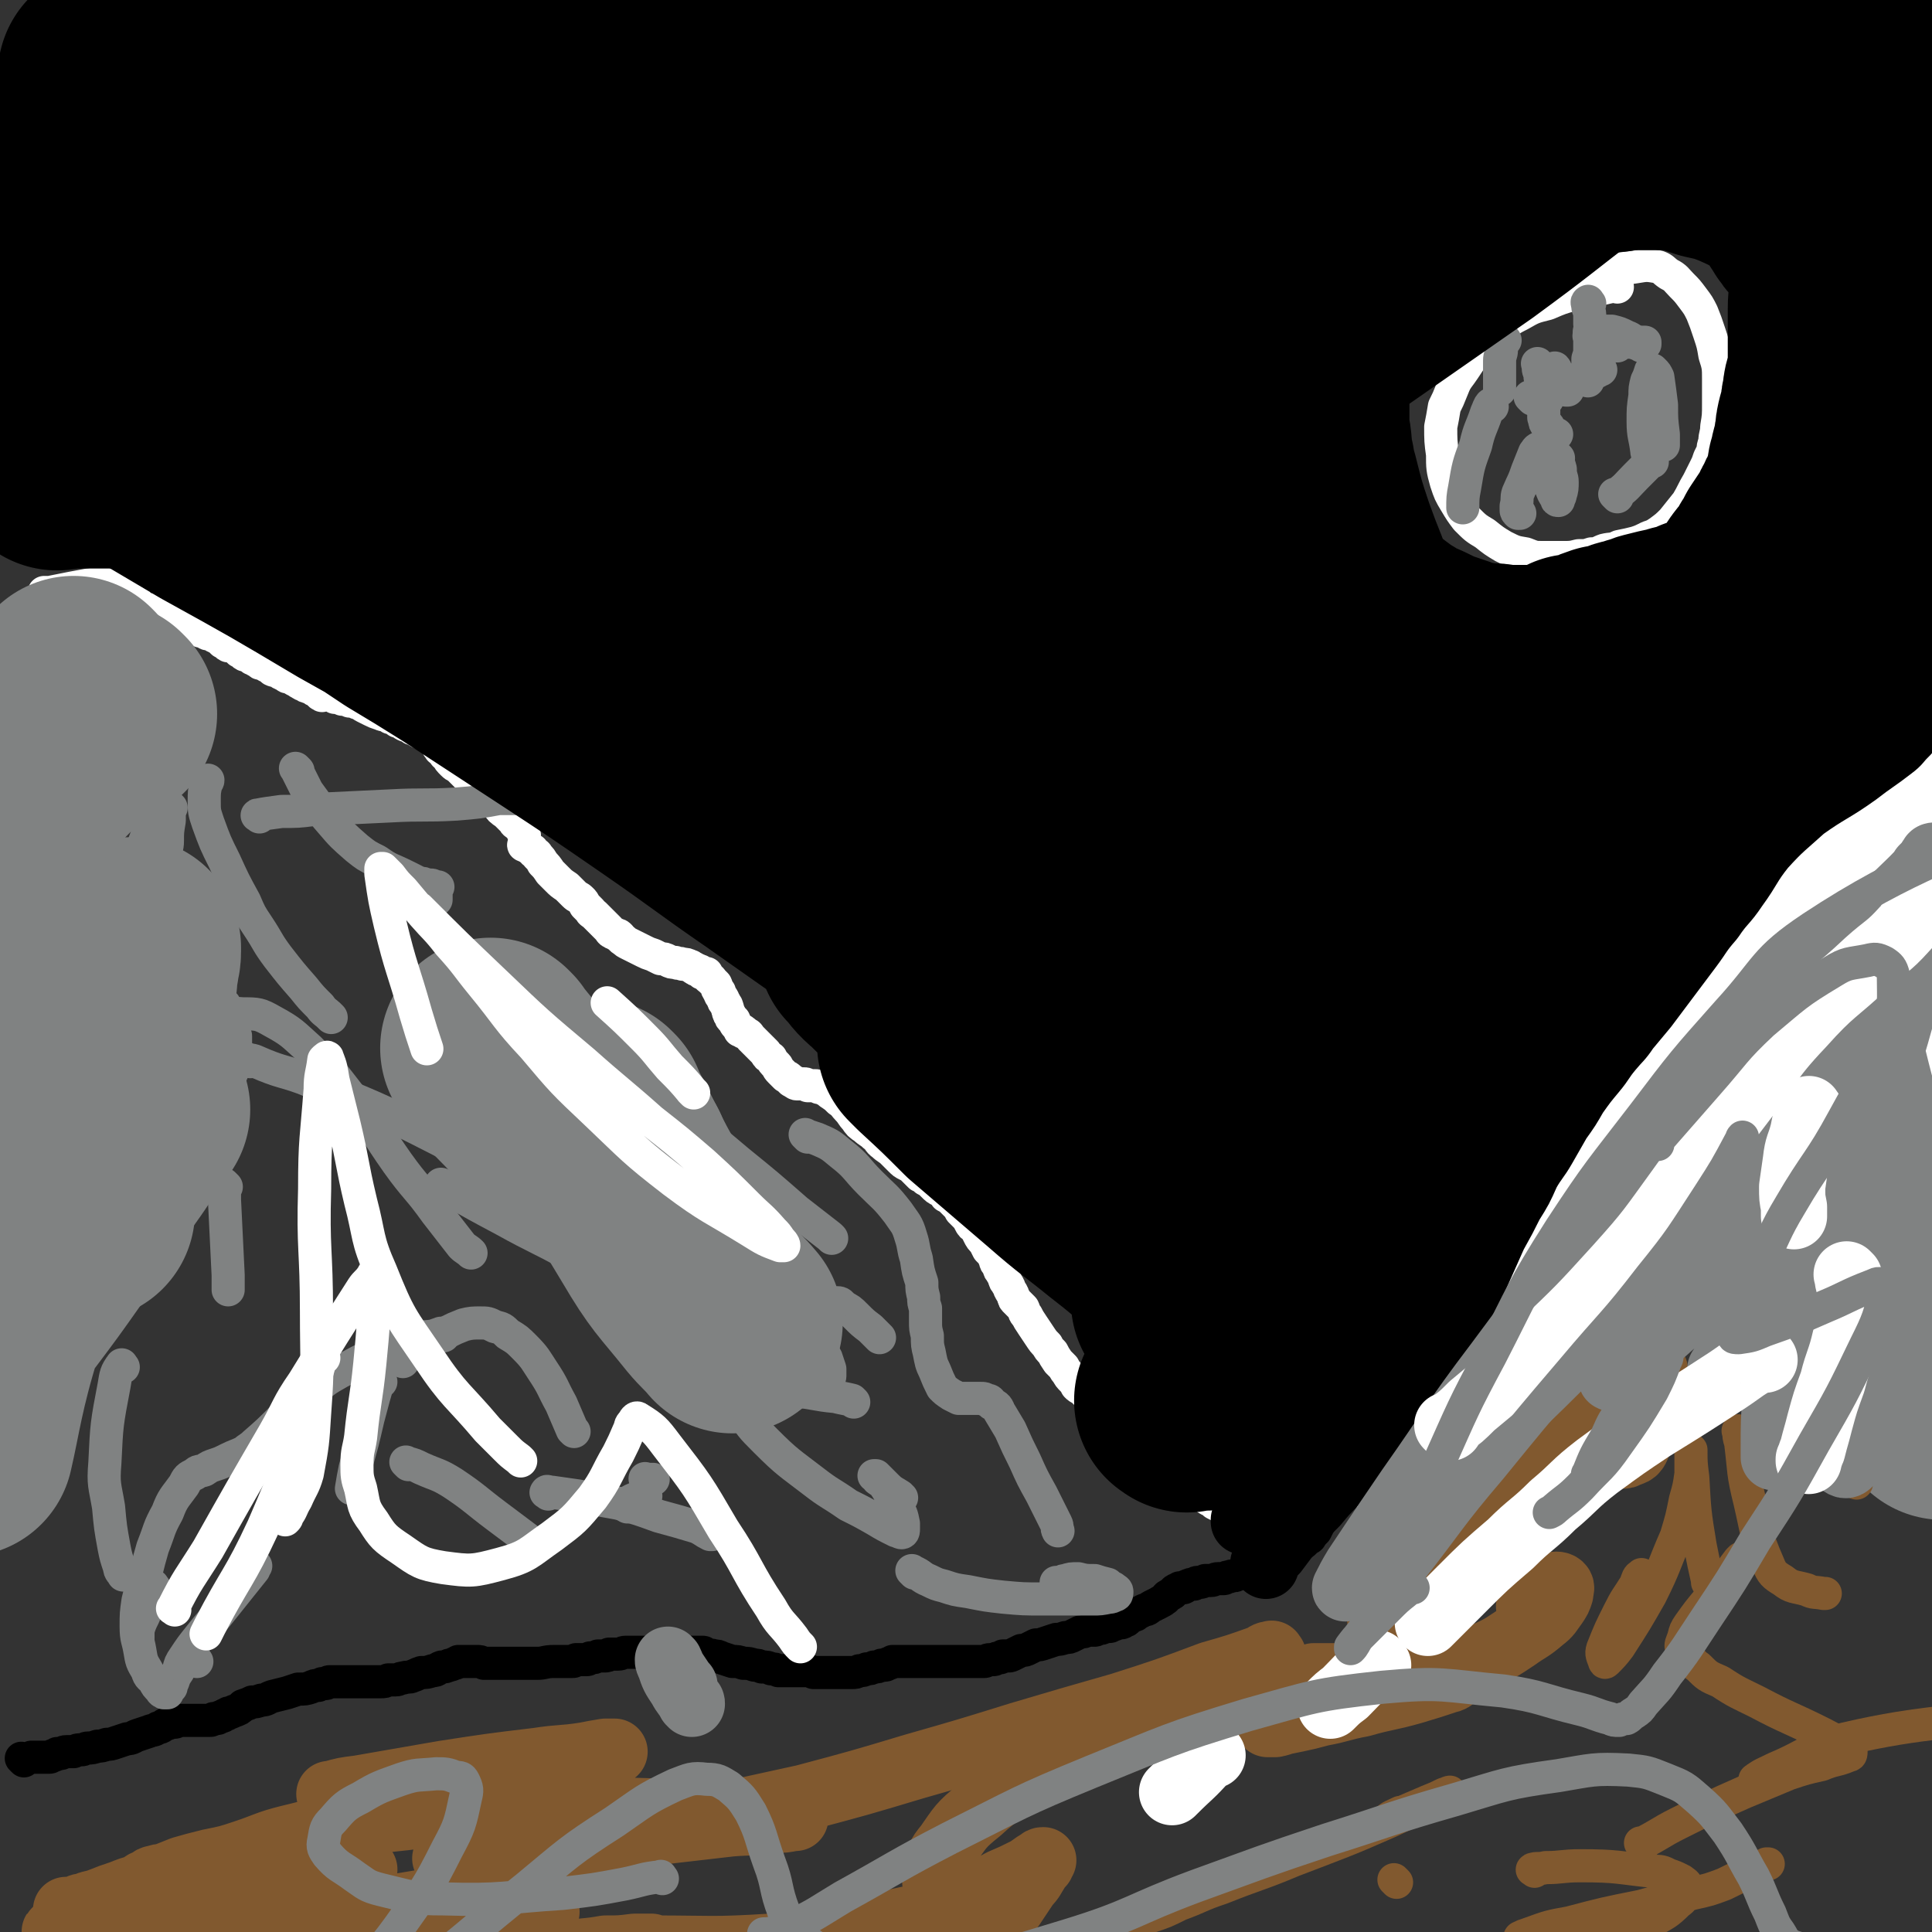 <svg viewBox='0 0 1050 1050' version='1.1' xmlns='http://www.w3.org/2000/svg' xmlns:xlink='http://www.w3.org/1999/xlink'><rect x="0" y="0" width="1050" height="1050" fill="#333333" stroke="none"/><g fill='none' stroke='#FFFFFF' stroke-width='18' stroke-linecap='round' stroke-linejoin='round'><path d='M76,315c-1,-1 -1,-1 -1,-1 -1,-1 0,0 0,0 -3,1 -4,0 -8,1 -20,3 -20,3 -40,7 -1,0 -1,0 -3,0 '/><path d='M58,326c-1,-1 -1,-1 -1,-1 -1,-1 0,0 0,0 0,0 0,0 0,0 0,0 0,0 0,0 -1,-1 0,0 0,0 2,1 3,0 5,1 3,1 3,1 6,2 1,1 1,0 2,1 1,0 1,0 3,0 2,0 2,0 4,1 1,0 1,1 3,1 2,1 2,0 4,1 2,1 2,1 5,2 1,0 0,0 1,0 2,1 2,1 4,2 1,0 1,0 2,1 1,0 1,0 2,1 1,0 1,0 2,1 2,0 2,1 4,2 2,1 2,1 5,2 1,0 1,0 3,1 1,1 1,0 3,1 1,0 1,1 2,1 1,1 1,0 2,1 1,1 1,1 2,2 2,0 1,1 3,2 2,0 2,0 4,1 1,1 1,1 2,2 2,0 1,1 3,2 1,0 1,0 3,1 0,0 0,0 1,1 1,0 1,0 2,1 1,0 0,0 2,1 0,1 1,0 2,1 1,0 1,0 2,1 1,0 1,0 2,1 1,0 1,1 1,1 2,1 2,0 3,1 1,0 1,1 2,1 1,1 1,0 2,1 1,0 0,1 2,1 0,0 0,0 1,0 0,0 0,0 0,0 1,1 1,1 3,2 0,0 0,0 0,0 2,1 1,1 2,1 1,1 1,1 2,1 1,1 1,1 2,1 1,1 1,0 2,1 1,0 1,1 2,1 1,1 1,0 2,1 1,1 0,1 2,2 0,0 0,-1 1,-1 0,0 1,0 2,0 1,0 0,1 2,1 1,0 1,0 2,1 2,0 2,0 4,1 2,0 2,0 4,1 2,0 2,0 4,1 2,0 2,1 4,2 2,1 2,1 4,2 2,1 2,1 5,2 2,1 2,0 5,2 2,0 2,0 4,2 2,0 2,1 4,2 2,1 2,0 4,2 2,0 2,1 4,2 1,0 1,0 2,1 1,0 1,0 2,1 1,0 1,0 2,1 0,0 0,0 1,1 1,1 1,1 2,2 0,0 0,0 1,1 0,1 0,1 1,2 0,1 1,0 2,2 1,1 0,1 2,2 1,2 1,2 3,4 2,2 2,1 4,3 2,2 2,2 4,4 2,2 3,2 5,5 3,2 3,2 5,5 3,2 3,2 6,5 2,3 2,3 5,5 2,2 2,2 4,4 1,2 1,1 3,3 1,1 1,1 2,3 0,0 0,0 1,2 0,0 0,0 0,1 0,1 0,1 0,2 0,0 0,0 0,0 0,1 0,1 0,1 0,1 0,1 0,1 0,0 0,0 0,0 0,1 -1,0 0,0 0,0 0,0 1,1 0,0 1,0 1,0 1,1 1,1 2,2 1,0 0,0 1,1 1,1 2,1 2,2 2,2 2,2 3,4 2,2 2,2 4,5 2,2 2,2 4,4 2,2 2,2 5,4 2,2 2,2 4,4 2,2 2,1 4,3 1,1 1,1 2,3 1,1 1,1 3,3 0,1 1,1 2,2 1,1 1,1 2,2 1,1 1,1 1,1 2,2 2,2 3,3 1,1 1,1 2,2 1,1 0,1 2,2 0,0 1,0 2,1 1,0 1,0 2,1 1,1 0,1 2,2 1,1 1,1 3,2 2,1 2,1 4,2 2,1 2,1 4,2 2,1 2,1 5,2 2,1 2,1 4,2 2,0 2,0 4,1 2,1 2,1 4,1 2,1 2,0 4,1 2,0 2,0 4,1 1,0 1,1 2,1 1,1 1,1 2,1 1,1 1,0 2,1 0,0 0,1 1,1 1,0 1,0 2,0 0,0 0,1 1,2 0,1 1,0 2,2 1,1 1,1 2,2 1,2 0,2 2,4 0,2 1,2 2,4 0,1 0,1 1,2 0,1 1,1 1,2 1,2 0,2 1,3 0,1 0,1 1,2 0,1 0,1 1,2 1,1 1,0 1,1 1,1 0,1 1,2 0,0 0,0 1,1 0,0 0,0 1,1 0,0 0,0 0,1 0,0 1,0 1,0 1,0 1,0 1,1 1,0 1,0 2,1 1,0 1,1 2,2 1,1 1,1 2,2 1,1 1,1 3,3 1,1 1,1 3,3 1,2 1,2 3,3 1,2 1,2 3,4 1,1 0,1 2,3 1,1 1,1 3,3 0,0 1,0 2,1 1,1 0,1 2,2 0,0 0,0 1,0 0,0 0,1 1,1 1,0 1,0 2,0 1,0 1,0 2,0 1,0 1,0 2,1 2,0 2,0 4,0 1,0 1,0 2,1 2,0 2,0 3,1 2,1 2,1 3,2 3,2 3,2 5,4 3,2 3,3 5,5 2,2 2,3 4,5 2,3 2,3 5,5 2,2 3,2 5,4 3,2 2,3 5,5 2,2 3,2 5,4 2,2 2,2 4,4 2,2 2,2 4,3 2,1 2,1 4,3 1,1 1,1 3,3 2,1 2,0 3,2 2,1 2,1 4,3 2,2 2,2 4,3 2,1 2,1 3,3 2,1 2,1 3,2 1,1 1,1 3,3 1,1 1,1 2,3 1,1 1,1 3,3 1,1 1,1 2,3 1,2 1,2 3,3 1,2 1,2 2,4 1,2 1,2 3,4 1,2 1,2 2,4 1,1 1,1 3,3 0,1 0,1 1,3 0,1 0,1 1,2 1,1 0,1 1,2 0,1 0,1 1,2 0,1 1,1 1,2 1,1 0,1 1,2 0,1 0,1 1,2 0,1 1,1 1,2 1,1 0,1 1,2 0,1 1,1 1,2 1,1 0,1 1,2 0,1 0,1 1,2 1,1 1,1 2,2 1,1 1,1 2,2 1,2 0,2 2,4 1,2 1,2 3,5 2,3 2,3 4,6 2,3 2,3 4,5 1,2 1,2 3,4 1,2 1,2 3,5 1,1 1,1 3,3 1,2 1,2 2,3 1,2 1,2 3,4 1,1 1,1 2,3 1,1 1,1 3,2 1,1 1,1 2,2 1,1 1,1 2,2 1,1 1,1 2,2 1,1 1,1 2,2 1,1 1,1 2,2 1,1 1,1 2,2 1,1 0,1 2,2 1,1 1,0 2,2 2,1 2,1 4,3 2,2 2,2 4,4 3,2 3,2 5,4 2,2 2,2 4,4 2,1 2,1 4,3 2,2 2,2 4,4 2,2 2,2 4,4 1,1 1,1 2,2 1,1 1,1 2,2 1,1 1,1 2,2 0,0 0,0 1,1 1,1 1,1 2,2 0,0 0,0 1,1 1,1 0,1 2,2 1,0 1,0 3,1 1,1 1,1 3,2 1,0 1,0 3,1 1,0 1,1 3,2 2,0 2,1 3,2 2,1 2,1 4,2 2,0 2,0 3,1 1,0 1,0 3,1 1,0 1,0 2,1 1,0 1,0 2,1 1,0 1,0 2,1 0,0 1,0 2,0 0,0 0,0 0,0 1,0 1,1 2,1 0,0 1,0 2,1 1,0 1,0 3,1 1,0 1,0 2,1 1,0 1,0 3,1 1,0 0,0 2,1 1,0 1,0 3,0 1,0 1,0 2,0 1,0 1,0 3,0 1,0 1,0 2,0 1,0 1,0 3,0 1,0 1,0 2,0 1,0 1,0 3,0 1,0 1,1 3,1 0,0 0,0 1,0 '/></g>
<g fill='none' stroke='#000000' stroke-width='18' stroke-linecap='round' stroke-linejoin='round'><path d='M13,957c-1,-1 -1,-1 -1,-1 -1,-1 0,0 0,0 0,0 0,0 0,0 3,0 3,0 5,-1 2,0 2,0 3,0 2,0 2,0 4,0 1,0 1,0 3,0 1,0 1,-1 2,-1 1,0 1,0 2,-1 1,0 1,0 2,0 1,0 1,-1 3,-1 2,0 2,0 4,0 2,-1 2,-1 4,-1 2,0 2,-1 4,-1 2,0 2,0 5,-1 2,0 2,0 5,-1 2,0 2,0 5,-1 3,-1 3,-1 6,-2 3,0 3,-1 6,-2 3,-1 3,-1 6,-2 2,-1 2,0 5,-2 2,0 2,-1 4,-2 1,0 1,0 3,-1 1,0 1,0 2,0 1,0 1,-1 2,-1 0,0 0,0 1,0 0,0 0,0 1,0 0,0 0,0 1,0 0,0 0,0 1,0 0,0 0,0 1,0 0,0 0,0 1,0 1,0 1,0 2,0 0,0 0,0 1,0 1,0 1,0 2,0 0,0 0,0 1,0 0,0 0,0 1,0 1,0 1,0 2,0 0,0 0,0 0,0 1,0 1,0 2,0 1,0 1,0 2,-1 1,0 1,0 2,0 1,0 1,-1 2,-1 1,0 1,0 2,-1 1,0 1,0 2,-1 1,0 1,0 3,-1 3,-1 3,-1 5,-3 3,-1 3,-1 5,-2 2,0 2,0 5,-1 3,0 3,-1 6,-2 4,-1 4,-1 8,-2 3,-1 3,-1 6,-2 4,0 4,0 7,-1 2,-1 2,-1 4,-1 1,-1 1,0 2,-1 1,0 1,0 2,0 1,0 1,-1 2,-1 1,0 1,0 2,0 1,0 1,0 2,0 1,0 1,0 3,0 2,0 2,0 4,0 2,0 2,0 4,0 2,0 2,0 4,0 2,0 2,0 4,0 3,0 3,0 5,0 2,0 2,0 4,-1 2,0 2,0 4,0 2,0 2,-1 4,-1 3,-1 3,0 5,-1 3,-1 2,-1 5,-2 3,0 3,0 6,-1 3,0 2,-1 5,-2 2,0 2,0 4,-1 1,0 1,0 3,-1 1,0 1,0 2,-1 1,0 1,0 2,0 1,0 1,0 3,0 1,0 1,0 2,0 1,0 1,0 3,0 2,0 2,0 4,1 3,0 3,0 6,0 4,0 4,0 8,0 4,0 4,0 7,0 4,0 4,0 8,0 4,0 4,-1 9,-1 3,0 3,0 7,0 1,0 1,0 3,0 1,0 1,0 2,-1 1,0 1,0 2,0 1,0 1,0 2,0 1,0 1,0 2,0 1,0 1,-1 2,-1 2,0 2,0 4,-1 1,0 1,0 3,0 2,0 2,0 3,-1 3,0 3,0 5,0 2,0 2,-1 4,-1 2,0 2,0 4,0 2,0 2,0 4,0 2,0 2,0 4,0 2,0 2,0 4,0 2,0 2,0 4,0 1,0 1,0 3,0 2,0 2,0 4,0 3,0 3,0 5,0 1,0 1,0 3,0 1,0 1,0 3,0 1,0 1,0 2,0 0,0 0,0 0,0 1,0 1,0 1,0 1,0 1,0 1,0 1,0 1,1 2,1 2,1 2,0 4,1 2,0 2,0 4,1 3,1 3,1 6,2 3,0 3,0 6,1 3,0 3,0 6,1 2,0 2,0 4,1 3,0 3,0 5,1 2,0 2,0 4,1 2,0 2,0 4,0 1,0 1,0 3,0 1,0 1,0 2,0 1,0 1,0 3,0 1,0 1,0 3,0 2,0 2,0 4,1 2,0 2,0 4,0 2,0 2,0 4,0 2,0 2,0 4,0 2,0 2,0 4,0 3,0 3,0 5,0 2,0 2,0 4,-1 2,0 2,0 4,-1 2,0 2,0 4,-1 2,0 2,0 4,-1 1,0 1,0 2,0 1,0 1,-1 2,-1 1,0 1,0 2,-1 0,0 0,0 1,0 1,0 1,0 2,0 1,0 1,0 2,0 1,0 1,0 2,0 2,0 2,0 4,0 3,0 3,0 6,0 3,0 3,0 7,0 3,0 3,0 6,0 4,0 4,0 7,0 2,0 2,0 5,0 2,0 2,0 4,0 2,0 2,0 4,0 1,0 1,-1 3,-1 1,0 1,0 2,0 1,0 1,-1 3,-1 1,0 1,0 2,-1 1,0 1,0 3,0 1,0 1,0 3,-1 2,-1 2,-1 4,-2 2,0 2,0 4,-1 2,-1 2,-1 4,-2 2,0 2,0 5,-1 3,-1 3,-1 6,-2 2,0 2,0 5,-1 2,0 2,0 4,-1 2,-1 2,-1 4,-2 2,0 2,0 4,-1 2,0 2,0 4,0 1,0 1,-1 3,-1 1,0 1,0 2,-1 1,0 1,0 3,0 1,0 1,-1 2,-1 1,0 1,0 2,-1 1,0 1,0 2,0 1,0 1,0 2,-1 1,0 1,0 2,-1 1,-1 1,-1 3,-2 1,0 1,0 2,-1 2,-1 2,-1 4,-2 2,0 2,-1 4,-2 2,-1 2,-1 4,-2 1,-1 1,0 3,-2 1,0 0,-1 2,-2 0,0 1,0 2,-1 1,0 0,-1 2,-2 0,0 1,0 2,-1 1,0 1,0 2,0 1,0 1,-1 2,-1 2,-1 2,-1 4,-1 1,-1 1,-1 3,-1 1,0 1,0 3,-1 1,0 1,0 3,0 2,0 2,-1 4,-1 1,0 1,0 3,0 1,0 1,-1 3,-1 2,-1 2,0 4,-1 2,-1 2,-1 4,-2 2,0 2,0 4,-1 2,-1 2,-1 4,-2 2,0 2,0 4,-1 2,-1 2,-1 4,-2 2,0 2,0 3,-1 1,-1 1,-1 3,-2 1,0 1,0 2,-1 1,-1 1,-1 3,-2 1,0 1,0 2,-1 1,-1 1,-1 2,-2 1,0 1,0 2,-1 1,-1 1,-1 2,-2 1,0 1,0 2,-2 1,-1 1,-1 2,-2 1,-2 1,-2 2,-4 1,-2 1,-2 2,-4 1,-2 0,-2 2,-5 0,-2 1,-2 2,-4 1,-2 0,-2 2,-4 1,-2 1,-2 3,-4 1,-2 1,-2 2,-4 0,-2 0,-2 1,-3 0,-1 0,-1 1,-3 1,-1 0,-1 1,-2 1,-1 1,-1 2,-3 0,-1 1,-1 2,-2 1,-2 0,-2 2,-3 1,-2 1,-2 3,-4 2,-2 2,-2 3,-4 2,-2 2,-2 3,-4 1,-1 1,-1 3,-3 0,0 1,0 2,-1 0,-1 0,-1 1,-2 0,0 0,0 1,-1 1,0 1,0 2,0 0,0 0,-1 0,-1 1,-1 1,0 1,-1 1,0 1,0 1,0 1,0 1,-1 1,-1 1,-1 1,0 1,-1 1,0 1,0 2,0 0,0 0,-1 0,-1 1,-1 1,0 1,-1 0,0 0,0 0,0 1,-1 1,-1 1,-1 1,-1 1,-1 1,-2 1,-1 1,-1 1,-2 1,-1 1,-1 1,-2 1,-2 1,-2 2,-4 0,-2 0,-2 1,-5 0,-2 0,-2 1,-5 1,-2 0,-2 1,-4 0,-2 0,-2 1,-4 0,-1 1,-1 1,-3 0,-1 0,-1 0,-2 0,-1 0,-1 0,-2 0,-1 0,-1 0,-2 0,0 0,0 0,-1 0,0 1,0 1,-1 0,-1 0,-1 0,-2 1,-1 1,-1 2,-2 1,-1 0,-1 2,-2 1,-2 1,-1 3,-3 2,-1 2,-1 4,-3 2,-1 2,0 5,-2 1,0 1,-1 3,-2 2,-1 2,-1 4,-2 1,0 1,0 3,-1 1,0 1,0 2,-1 1,0 1,0 3,0 1,0 1,-1 2,-1 1,-1 1,0 3,-1 2,-1 2,-1 4,-2 2,0 2,0 4,-1 3,-1 3,-1 5,-2 3,-1 3,-1 6,-2 3,-1 3,-1 6,-2 2,0 2,0 4,-1 2,-1 2,-1 4,-1 2,0 2,0 4,-1 1,0 1,0 3,-1 1,0 1,0 3,0 1,0 1,-1 2,-1 1,0 1,0 2,-1 0,0 0,0 1,0 1,0 1,0 2,-1 0,0 0,0 1,-1 1,0 1,0 2,-1 1,-1 1,-1 2,-2 1,0 1,0 2,-1 1,-1 1,-1 2,-2 1,0 1,0 2,-1 1,-1 1,-1 2,-2 1,0 1,0 2,-1 1,-1 1,-1 3,-2 1,0 1,-1 2,-2 1,0 2,0 3,-1 1,0 1,-1 2,-1 0,-1 0,-1 0,-1 1,0 1,0 1,-1 1,0 1,0 2,0 0,0 0,0 0,0 0,0 0,0 0,0 '/></g>
<g fill='none' stroke='#FFFFFF' stroke-width='18' stroke-linecap='round' stroke-linejoin='round'><path d='M898,646c-1,-1 -1,-1 -1,-1 -1,-1 0,0 0,0 0,0 0,0 0,0 0,0 0,0 0,0 -1,-1 0,0 0,0 1,0 1,-1 2,-1 1,-1 1,-1 3,-3 0,0 0,0 0,0 '/><path d='M895,662c-1,-1 -1,-1 -1,-1 -1,-1 0,0 0,0 0,0 0,0 0,0 3,-3 3,-3 6,-6 3,-2 2,-2 4,-5 4,-3 4,-3 8,-7 3,-3 3,-2 7,-5 1,-1 2,-1 3,-2 2,-2 2,-2 5,-4 2,-1 2,-1 4,-3 2,-1 2,-1 4,-3 2,-1 2,-1 4,-3 1,0 1,0 2,-1 1,-1 1,-1 2,-2 0,0 0,0 1,-1 0,0 0,0 1,-1 1,0 1,0 2,0 0,0 0,-1 0,-1 1,-1 1,0 2,-1 1,-1 1,-1 2,-2 1,0 1,0 2,-1 1,-1 1,-1 2,-2 1,-1 1,-1 3,-3 1,-1 1,-1 3,-3 0,0 1,0 2,-1 1,-1 1,-1 2,-2 1,-1 1,-1 2,-2 1,-1 0,-1 2,-2 0,0 1,0 2,-1 1,0 1,-1 2,-1 0,-1 0,-1 0,-1 1,0 1,0 1,-1 1,0 1,0 2,0 0,0 0,-1 0,-1 1,-1 1,0 1,-1 1,0 1,0 1,0 0,0 0,0 0,0 1,0 1,-1 2,-1 0,0 0,0 1,0 2,0 2,-1 4,-1 3,-1 3,-1 7,-2 4,0 4,0 9,-1 4,-1 4,-1 8,-2 3,0 3,0 7,-1 2,-1 2,-1 5,-2 2,0 2,0 3,-1 1,0 1,0 3,0 1,-1 1,-1 2,-2 1,0 1,0 3,-1 1,0 1,0 2,-1 1,0 2,0 3,-1 1,0 1,-1 2,-2 1,-1 1,-1 2,-2 2,-2 2,-2 3,-3 1,-2 1,-2 3,-3 1,-1 1,-1 2,-3 0,-1 0,-1 1,-3 1,-1 1,-1 2,-2 0,0 0,0 1,-1 0,-1 0,-1 1,-1 0,0 0,0 1,0 '/><path d='M879,156c-1,-1 -1,-1 -1,-1 -1,-1 0,0 0,0 0,0 0,0 0,0 0,0 0,0 0,0 -1,-1 0,0 0,0 -3,1 -4,1 -8,2 -7,1 -7,1 -15,3 -7,2 -7,2 -14,5 -8,2 -8,2 -15,6 -4,2 -4,2 -8,5 -7,7 -8,7 -14,14 -6,6 -5,6 -10,13 -3,4 -3,4 -5,9 -2,5 -2,5 -4,9 -1,6 -1,6 -2,11 0,7 0,8 1,15 0,7 0,8 2,15 2,6 2,6 5,11 3,5 3,5 6,9 5,5 5,5 10,8 5,4 5,4 10,7 6,3 6,3 12,4 5,2 5,2 10,2 5,0 5,0 10,0 5,0 5,0 9,-1 4,0 4,0 7,-1 4,0 4,-1 7,-2 4,-1 4,0 8,-2 5,-1 5,-1 9,-2 3,-1 3,-1 7,-3 3,-1 3,-1 6,-3 4,-3 4,-3 7,-6 4,-5 4,-5 8,-10 3,-5 3,-6 6,-11 2,-4 2,-4 4,-8 1,-2 1,-2 2,-5 1,-2 1,-2 2,-4 0,-2 0,-2 1,-5 0,-4 1,-4 1,-8 1,-6 1,-6 1,-13 0,-6 0,-6 0,-13 0,-6 0,-7 -2,-13 -1,-6 -1,-6 -3,-12 -2,-6 -2,-6 -4,-11 -2,-4 -2,-4 -5,-8 -3,-4 -3,-4 -6,-7 -3,-3 -3,-4 -7,-6 -3,-2 -3,-3 -6,-4 -6,-1 -6,-1 -12,0 -14,2 -14,2 -27,7 -20,9 -20,10 -40,21 -8,4 -7,5 -15,10 '/></g>
<g fill='none' stroke='#808282' stroke-width='18' stroke-linecap='round' stroke-linejoin='round'><path d='M818,185c-1,-1 -1,-2 -1,-1 -1,0 0,0 0,1 0,2 -1,2 -1,5 0,3 -1,3 -1,6 0,6 0,6 0,12 0,2 0,2 0,4 0,0 0,0 0,0 '/><path d='M833,217c-1,-1 -1,-1 -1,-1 -1,-1 0,0 0,0 0,0 0,0 0,0 0,0 0,0 0,0 -1,-1 0,0 0,0 4,1 4,1 8,1 0,0 0,0 1,0 0,0 0,0 0,0 0,0 -1,0 -1,0 0,-2 1,-3 1,-5 1,-2 0,-2 1,-4 1,-3 1,-3 2,-5 0,-1 0,-1 1,-2 0,-1 0,-1 0,-1 0,0 0,0 0,0 1,1 0,1 1,3 1,2 1,2 3,4 1,2 1,3 2,5 0,0 1,0 1,0 '/><path d='M837,199c-1,-1 -1,-1 -1,-1 -1,-1 0,0 0,0 0,1 0,1 0,2 0,2 1,2 1,5 1,4 0,4 1,9 0,2 1,1 1,3 0,3 0,3 0,6 0,2 0,2 0,4 1,2 0,2 1,3 0,1 1,1 1,1 1,1 1,2 1,2 2,2 2,2 3,3 0,0 1,0 1,0 '/><path d='M847,249c-1,-1 -2,-2 -1,-1 0,2 1,3 2,7 0,1 0,1 0,1 0,3 1,3 1,6 0,3 0,4 -1,7 0,1 -1,2 -1,3 -1,0 -1,0 -1,-1 -2,-3 -2,-3 -3,-6 -2,-3 -2,-3 -4,-7 -1,-3 -1,-3 -1,-6 -1,-2 -1,-3 -1,-5 -1,-1 -1,-1 -1,-2 0,-1 0,-2 0,-1 -1,0 -1,1 -2,2 -2,5 -2,5 -4,10 -2,6 -2,5 -5,12 -1,3 0,3 -1,7 0,1 0,1 0,2 0,1 0,1 1,2 0,0 1,0 1,0 '/><path d='M879,270c-1,-1 -1,-1 -1,-1 -1,-1 0,0 0,0 0,0 0,0 0,0 0,0 0,0 0,0 -1,-1 0,0 0,0 6,-4 6,-5 11,-10 2,-2 2,-2 4,-4 1,-1 1,-1 3,-3 0,0 0,-1 1,-1 0,0 0,0 1,0 0,0 0,0 0,0 -1,-1 -1,-1 -2,-2 0,-2 -1,-2 -1,-4 -1,-8 -2,-8 -2,-16 0,-7 0,-7 1,-14 0,-4 0,-4 1,-8 1,-2 1,-2 2,-5 0,0 0,-1 1,-1 0,0 0,0 1,1 1,1 1,1 2,3 1,7 1,7 2,15 0,8 0,8 1,16 0,3 0,3 0,6 0,0 0,0 0,0 '/><path d='M861,206c-1,-1 -1,-1 -1,-1 -1,-1 0,0 0,0 0,0 0,0 0,0 '/><path d='M865,184c-1,-1 -1,-1 -1,-1 -1,-1 0,0 0,0 0,0 0,0 0,0 0,3 0,3 0,6 0,3 0,3 -1,6 0,3 0,3 0,7 0,2 0,2 0,4 0,0 0,0 0,1 0,0 0,0 0,0 '/><path d='M864,165c-1,-1 -1,-2 -1,-1 -1,0 0,1 0,3 1,3 1,3 1,6 0,2 0,2 0,3 '/><path d='M868,202c-1,-1 -1,-1 -1,-1 -1,-1 0,0 0,0 1,0 1,0 3,0 0,0 0,0 0,0 '/><path d='M879,188c-1,-1 -2,-1 -1,-1 1,-1 2,0 4,-1 3,0 3,0 6,0 3,0 3,0 6,0 0,0 0,0 0,1 0,0 0,0 0,0 '/><path d='M865,181c-1,-1 -2,-1 -1,-1 0,-1 1,0 3,0 4,0 4,0 9,0 4,1 4,1 8,3 3,1 3,2 6,4 1,0 1,0 2,1 '/><path d='M811,221c-1,-1 -1,-2 -1,-1 -1,1 -1,2 -2,4 -3,9 -4,9 -6,18 -4,11 -4,11 -6,23 -1,5 -1,6 -1,11 0,0 0,0 0,0 '/><path d='M85,439c-1,-1 -1,-1 -1,-1 -1,-1 0,0 0,0 0,0 0,0 0,0 0,0 0,-1 0,0 -1,2 -1,3 -2,6 -2,8 -1,8 -4,15 -1,5 -2,5 -3,10 -2,4 -2,4 -3,8 -2,4 -1,4 -3,7 -1,3 -1,3 -2,5 -2,2 -1,2 -2,4 -1,1 -2,1 -2,2 -1,1 -1,2 -2,3 0,1 -1,0 -1,2 -1,0 0,0 -1,0 0,1 0,1 0,1 -1,1 -1,1 -2,1 0,1 0,1 -1,2 -2,3 -3,3 -5,7 -2,4 -2,5 -4,9 -2,5 -2,5 -4,9 0,3 0,3 -1,5 0,2 -1,2 -1,3 0,1 0,1 0,3 0,1 0,1 0,2 0,1 0,1 0,2 0,1 0,1 -1,2 0,2 0,2 -1,4 -1,3 -1,3 -3,6 0,1 0,1 -1,2 '/><path d='M50,527c-1,-1 -1,-1 -1,-1 -1,-1 0,0 0,0 0,0 0,0 0,0 -1,2 0,2 -1,4 -2,4 -3,4 -5,7 -1,1 -1,1 -2,2 '/><path d='M60,524c-1,-1 -1,-1 -1,-1 -1,-1 0,0 0,0 -2,3 -3,3 -5,5 -7,7 -7,7 -13,13 -7,7 -7,7 -14,14 -6,6 -6,6 -11,12 -1,1 -1,1 -2,2 '/><path d='M93,439c-1,-1 -1,-1 -1,-1 -1,-1 0,0 0,0 0,4 0,4 0,8 -1,6 -1,6 -1,11 0,4 -1,4 -1,7 0,3 0,3 0,5 0,3 0,3 0,5 0,2 0,2 1,5 0,2 0,2 1,5 0,3 1,3 2,6 1,3 0,3 2,7 1,3 1,3 2,6 0,3 0,3 1,6 1,2 1,2 2,4 0,2 0,2 0,3 0,1 0,1 1,3 0,1 0,1 0,2 0,1 0,1 1,2 0,1 0,1 0,2 1,1 1,0 2,2 0,0 -1,0 -1,1 0,0 0,0 0,1 0,0 0,0 0,1 0,0 0,0 0,1 0,0 0,0 1,1 0,0 0,0 1,1 0,1 1,1 2,2 1,1 1,1 3,2 1,1 1,1 3,2 1,0 1,0 2,1 1,0 1,1 2,2 1,1 1,1 2,2 1,1 1,1 2,2 1,2 1,2 2,4 1,2 1,2 2,4 0,2 0,2 1,4 0,2 0,2 1,5 0,3 0,3 0,6 0,4 0,4 -1,8 0,4 0,4 -2,8 -1,4 -2,4 -3,8 -2,6 -2,6 -4,11 -3,6 -3,6 -5,12 -3,6 -3,6 -5,13 -3,7 -3,7 -6,14 -2,6 -2,6 -5,11 -3,4 -3,4 -6,8 -3,5 -3,5 -6,9 -4,6 -4,6 -9,12 -6,8 -6,8 -13,15 -6,7 -6,7 -12,13 -4,4 -4,4 -8,8 -3,3 -3,3 -6,7 -2,3 -2,3 -4,7 -2,3 -2,3 -4,6 -1,2 -1,2 -3,4 -1,2 -1,2 -2,5 -1,2 -1,2 -2,5 -1,2 -1,2 -2,5 -1,3 -1,3 -2,6 0,3 0,3 -1,6 0,2 0,2 -1,4 0,1 0,1 0,3 0,1 -1,1 -1,2 0,2 0,2 -1,3 0,2 0,2 0,3 0,2 -1,2 -1,4 0,2 0,2 0,4 0,2 0,2 0,4 0,1 0,1 0,2 0,1 0,1 0,3 0,1 0,1 0,2 0,3 0,3 -1,5 -2,4 -2,4 -5,7 -3,4 -3,4 -6,8 -2,3 -2,3 -3,6 -1,1 -1,1 -2,3 0,0 0,0 0,0 '/></g>
<g fill='none' stroke='#808282' stroke-width='120' stroke-linecap='round' stroke-linejoin='round'><path d='M896,640c-1,-1 -1,-1 -1,-1 -1,-1 0,0 0,0 1,0 1,0 1,1 3,0 3,0 6,1 5,1 5,1 10,3 5,2 5,2 10,4 4,2 4,2 9,5 4,2 4,2 7,4 3,2 3,2 6,4 3,2 3,3 6,5 3,3 3,3 6,6 3,4 2,4 5,8 2,5 2,5 5,10 3,4 3,4 5,9 2,3 2,3 4,7 2,2 2,2 4,5 2,2 2,2 5,3 4,3 4,3 8,5 6,2 6,2 12,4 6,2 6,1 12,3 4,0 4,1 8,2 3,0 3,0 6,1 3,1 3,1 5,2 2,0 2,0 4,1 1,0 1,0 2,1 1,1 1,0 3,2 1,0 1,1 2,2 1,1 1,1 2,3 2,3 2,3 3,7 2,4 1,4 3,8 1,4 1,4 2,8 0,2 0,2 0,3 '/><path d='M65,542c-1,-1 -1,-1 -1,-1 -1,-1 0,0 0,0 0,0 0,0 0,0 -5,9 -4,9 -10,18 -16,28 -17,27 -34,54 -10,16 -13,14 -20,31 -10,24 -7,25 -13,51 -2,11 -1,11 -2,21 '/><path d='M76,603c-1,-1 -1,-1 -1,-1 -1,-1 0,0 0,0 0,0 0,0 0,0 -2,5 -2,5 -5,9 -10,16 -10,15 -21,31 -10,16 -10,16 -21,32 -12,17 -12,17 -24,33 -5,7 -6,6 -8,13 -10,32 -12,49 -16,66 '/><path d='M46,658c-1,-1 -1,-1 -1,-1 -1,-1 0,0 0,0 0,-1 0,-2 1,-4 1,-7 1,-7 3,-15 3,-12 3,-12 6,-24 4,-13 4,-13 7,-27 2,-12 2,-12 4,-25 1,-8 1,-8 2,-17 1,-6 0,-6 1,-13 0,-4 0,-4 1,-8 0,-4 1,-3 1,-7 0,-1 0,-1 0,-2 '/><path d='M41,374c-1,-1 -1,-1 -1,-1 '/><path d='M58,388c-1,-1 -1,-1 -1,-1 -1,-1 0,0 0,0 -3,3 -4,2 -8,5 -6,4 -7,4 -12,9 -24,25 -26,25 -45,53 -5,7 -2,9 -3,18 -3,29 -2,29 -4,57 '/></g>
<g fill='none' stroke='#808282' stroke-width='18' stroke-linecap='round' stroke-linejoin='round'><path d='M207,751c-1,-1 -1,-2 -1,-1 -3,9 -3,10 -6,21 -3,13 -3,13 -7,27 -1,5 -1,5 -2,11 '/><path d='M241,726c-1,-1 -1,-1 -1,-1 -1,-1 0,0 0,0 -2,0 -2,0 -4,1 -7,1 -7,0 -13,2 -9,3 -9,3 -18,7 -10,5 -10,5 -21,11 -7,4 -7,4 -14,10 -9,7 -8,8 -17,15 -7,7 -7,7 -15,14 -2,2 -3,2 -5,4 -4,2 -5,2 -9,4 -4,2 -4,2 -7,3 -3,1 -3,1 -6,3 -3,1 -3,0 -5,2 -4,2 -4,2 -6,6 -5,7 -6,7 -9,15 -5,9 -4,9 -8,19 -2,7 -2,7 -4,15 -2,6 -2,6 -4,14 -1,7 -1,7 -1,14 0,7 1,7 2,13 1,6 1,6 4,11 1,4 2,3 4,6 1,2 1,2 3,4 1,1 0,1 2,2 0,0 1,0 2,0 0,0 0,-1 0,-1 1,-1 1,-1 2,-2 0,-1 0,-1 1,-3 1,-3 1,-3 3,-6 1,-4 1,-4 3,-7 4,-6 4,-6 8,-11 7,-9 7,-8 14,-17 8,-10 8,-10 16,-20 0,-1 0,-1 1,-2 '/><path d='M219,740c-1,-1 -1,-1 -1,-1 -1,-1 0,0 0,0 4,-2 4,-2 7,-5 9,-5 9,-5 18,-10 4,-2 4,-2 9,-4 4,-1 5,-1 9,-1 4,0 4,0 8,2 4,1 4,1 7,4 5,3 5,3 9,7 6,6 6,7 10,13 6,9 5,9 10,18 3,7 3,7 6,14 0,0 0,0 1,1 '/><path d='M341,819c-1,-1 -2,-1 -1,-1 3,-3 4,-3 9,-5 1,0 1,0 2,0 '/><path d='M222,796c-1,-1 -1,-1 -1,-1 -1,-1 0,0 0,0 0,0 0,0 0,0 4,1 4,1 8,3 9,4 9,3 17,8 12,8 12,9 24,18 8,6 8,6 16,12 2,2 3,2 5,4 '/><path d='M352,805c-1,-1 -1,-1 -1,-1 -1,-1 0,0 0,0 2,0 2,0 4,0 '/><path d='M413,736c-1,-1 -1,-1 -1,-1 -1,-1 0,0 0,0 0,0 0,0 0,0 2,-2 1,-2 3,-4 4,-3 3,-4 7,-6 4,-2 4,-2 8,-2 2,0 3,0 5,1 3,1 3,1 5,3 3,2 3,2 5,5 2,3 2,3 4,6 1,3 1,3 2,6 0,2 0,2 0,4 0,0 0,1 -1,1 -1,0 -1,0 -2,-1 -1,0 -1,0 -2,-1 -1,0 -1,0 -2,-1 -1,-2 -1,-2 -1,-5 -1,-3 -1,-4 0,-7 0,-5 1,-5 2,-10 2,-6 2,-6 4,-10 1,-3 2,-3 4,-5 0,0 1,-1 2,-1 1,0 2,0 3,2 4,2 4,2 7,5 4,4 4,4 8,7 2,2 2,2 4,4 0,0 0,0 1,1 '/><path d='M390,622c-1,-1 -2,-2 -1,-1 5,4 6,5 12,10 16,13 16,13 32,27 9,7 9,7 18,14 1,1 1,1 1,1 '/><path d='M439,618c-1,-1 -1,-1 -1,-1 -1,-1 0,0 0,0 0,0 0,0 0,0 3,1 3,1 6,2 7,3 7,3 13,8 9,7 8,8 16,16 8,8 8,7 15,16 4,6 5,6 7,13 2,6 1,6 3,12 1,7 1,7 3,13 0,4 0,4 1,8 0,3 0,3 1,6 0,4 0,4 0,7 0,4 0,4 1,8 0,5 0,5 1,9 1,5 1,6 3,10 2,5 2,5 4,9 2,2 2,2 5,4 2,1 2,1 4,2 2,0 2,0 4,0 2,0 2,0 4,0 2,0 2,0 4,0 2,0 2,0 3,1 2,0 2,0 3,2 2,1 3,1 4,4 3,5 3,5 6,10 4,9 4,9 8,17 4,9 4,9 9,18 4,8 4,8 8,16 1,2 0,2 1,4 '/></g>
<g fill='none' stroke='#81592F' stroke-width='36' stroke-linecap='round' stroke-linejoin='round'><path d='M56,1044c-1,-1 -2,-1 -1,-1 0,-1 0,0 1,-1 6,-2 6,-3 12,-5 9,-4 9,-4 17,-8 17,-6 17,-6 34,-13 13,-4 13,-5 27,-9 6,-2 6,-2 13,-4 5,-1 5,-1 9,-2 3,0 3,0 5,0 0,0 0,0 0,0 -2,1 -2,1 -4,2 -9,3 -9,3 -19,6 -18,6 -18,7 -37,13 -19,7 -19,7 -38,13 -14,4 -14,4 -28,8 -5,2 -6,2 -11,4 -2,0 -2,1 -4,2 -1,0 -3,1 -2,1 2,-1 3,-1 7,-2 14,-2 14,-1 28,-4 24,-5 24,-6 47,-11 18,-4 18,-4 36,-8 13,-2 13,-2 25,-5 8,-1 8,-1 17,-3 3,-1 3,-1 6,-1 1,0 2,0 2,0 -1,0 -2,0 -4,1 -9,2 -9,2 -19,5 -21,6 -21,6 -42,12 -16,6 -16,6 -32,11 -10,4 -10,4 -19,7 -7,3 -8,3 -15,6 -2,1 -3,2 -3,3 -1,0 1,0 3,0 16,-1 16,-2 33,-4 26,-3 27,-2 53,-7 21,-3 20,-4 41,-8 15,-3 16,-3 31,-6 8,-2 8,-2 15,-4 2,0 2,0 3,0 0,0 -1,0 -1,0 -12,2 -12,2 -24,4 -27,4 -27,3 -53,9 -26,7 -26,7 -50,15 -15,5 -14,7 -28,12 -10,3 -10,3 -20,6 -6,1 -6,1 -11,4 -1,0 0,0 0,1 5,0 6,1 11,1 27,-2 27,-1 53,-5 38,-5 38,-6 75,-14 29,-7 28,-8 57,-15 15,-4 15,-4 31,-7 5,-1 5,-1 10,-3 2,0 2,0 4,-1 0,0 0,0 0,0 -12,3 -12,3 -24,6 -24,8 -24,8 -47,16 -18,6 -18,6 -34,13 -5,2 -5,2 -9,5 -2,0 -3,1 -3,2 2,1 3,1 7,1 18,0 18,0 37,-2 26,-4 26,-4 51,-10 16,-3 16,-5 32,-8 11,-2 11,-1 22,-3 8,0 8,0 16,-1 3,0 3,0 7,0 1,0 1,0 2,0 0,0 0,0 0,0 0,0 0,1 1,1 32,0 32,1 64,-1 18,-1 18,-3 35,-7 11,-2 11,-2 21,-5 10,-1 10,-1 19,-3 6,0 6,-1 12,-1 3,0 3,0 6,0 1,0 1,0 3,0 1,0 1,1 3,1 0,0 0,0 1,0 0,0 0,0 0,0 1,0 0,0 0,1 0,1 0,1 0,2 0,1 0,1 1,2 1,2 0,2 2,4 0,1 0,1 2,2 1,1 1,1 2,1 2,0 2,0 4,-2 4,-2 4,-3 8,-6 6,-5 6,-5 12,-11 4,-6 4,-6 8,-12 3,-3 3,-4 5,-7 1,-2 1,-2 3,-4 0,-1 0,-1 1,-2 0,0 0,0 0,0 -1,0 -1,0 -2,1 -4,2 -4,3 -8,5 -6,3 -6,3 -13,6 -5,3 -5,3 -11,5 -5,2 -5,3 -9,4 -3,1 -4,1 -7,1 -2,0 -3,0 -5,-1 -2,-2 -2,-3 -3,-6 -1,-4 -1,-4 0,-9 1,-7 1,-8 6,-14 7,-10 7,-11 17,-19 12,-11 13,-10 27,-18 18,-10 19,-10 38,-18 17,-7 18,-6 36,-13 15,-5 15,-5 30,-9 12,-4 12,-3 24,-7 7,-2 7,-2 15,-5 4,-1 4,-1 8,-2 2,0 2,0 4,-1 1,0 1,0 3,0 1,0 1,0 2,0 0,0 0,0 0,0 1,0 1,0 2,0 2,0 2,0 5,0 5,0 5,-1 10,-1 8,0 8,0 17,0 9,0 9,0 17,0 6,0 6,0 12,1 2,0 2,0 4,0 2,0 4,-1 4,0 0,1 -2,2 -3,2 -9,3 -9,3 -19,6 -14,4 -14,3 -28,7 -11,2 -11,3 -22,5 -8,2 -8,2 -15,3 -5,1 -5,2 -10,3 -2,0 -5,0 -4,0 1,0 4,0 7,-1 15,-3 15,-3 29,-7 24,-7 24,-6 48,-15 17,-6 17,-6 33,-14 9,-4 9,-4 18,-10 7,-5 7,-4 14,-10 4,-3 4,-4 7,-8 2,-3 2,-3 3,-6 0,-2 1,-3 0,-4 -1,-1 -3,-1 -5,0 -5,3 -4,4 -9,8 -2,2 -2,2 -3,3 '/><path d='M835,799c-1,-1 -1,-1 -1,-1 -1,-1 0,0 0,0 0,0 0,0 0,0 0,0 0,-1 0,0 -8,7 -8,8 -15,17 -7,8 -7,8 -13,17 -21,32 -20,33 -40,66 -2,3 -2,3 -4,6 -1,2 -2,3 -4,2 -2,-1 -2,-2 -3,-5 -3,-11 -4,-11 -5,-22 0,-17 0,-18 2,-35 2,-15 3,-15 7,-29 3,-9 3,-9 6,-18 1,-5 2,-5 4,-10 1,-3 0,-3 2,-6 0,-1 0,-2 1,-2 1,1 1,2 2,3 1,11 1,11 1,23 0,16 0,16 -2,32 0,8 -1,8 -3,15 0,1 0,1 0,3 0,1 0,1 0,2 0,0 0,0 0,0 2,-8 2,-8 4,-16 5,-15 5,-15 10,-29 4,-10 4,-10 9,-20 2,-6 2,-6 6,-11 4,-6 3,-7 8,-12 5,-4 5,-6 10,-8 6,-2 7,-2 14,-1 10,2 10,3 19,8 9,5 9,7 18,13 5,4 5,5 10,8 3,2 4,3 7,1 4,-1 4,-2 6,-7 5,-8 5,-9 7,-18 2,-7 2,-7 2,-14 0,-2 -1,-2 -1,-4 0,-1 1,-2 0,-3 -1,0 -2,0 -3,1 -9,4 -9,4 -17,9 -14,11 -15,10 -28,22 -11,11 -10,12 -20,24 -3,4 -3,4 -6,8 -1,0 -1,0 -1,1 '/><path d='M692,900c-1,-1 -1,-2 -1,-1 -3,0 -3,1 -5,2 -14,5 -14,5 -28,9 -24,9 -24,9 -49,17 -28,8 -28,8 -55,16 -29,9 -29,9 -57,17 -30,9 -30,9 -60,17 -32,7 -32,7 -64,14 -30,6 -30,7 -60,11 -19,3 -19,3 -38,5 -10,1 -10,0 -21,2 -5,0 -5,0 -10,1 -1,0 -2,0 -2,0 1,0 2,0 4,-1 18,-2 18,-2 35,-4 32,-4 32,-4 64,-8 26,-3 26,-3 52,-6 12,-1 12,0 25,-2 4,0 4,0 9,-1 1,0 2,0 1,0 -3,0 -5,0 -10,-1 -25,-1 -25,-1 -49,-2 -34,-1 -34,-1 -69,-2 -26,-1 -26,-1 -53,-3 -20,-1 -20,0 -41,-2 -12,-1 -12,-1 -25,-3 -3,0 -3,0 -6,0 0,0 1,0 1,0 7,-2 7,-2 15,-3 23,-4 23,-4 46,-8 26,-4 26,-4 51,-7 13,-2 13,-1 26,-3 5,-1 5,-1 11,-2 2,0 2,0 4,0 0,0 1,0 1,0 0,0 -1,0 -2,0 -3,1 -3,1 -6,2 -4,2 -4,2 -8,5 -4,2 -4,2 -8,5 -3,3 -3,3 -6,5 -2,2 -2,2 -5,4 -1,1 -1,2 -3,3 -1,0 -1,1 -2,1 -5,1 -5,1 -10,2 -10,2 -10,2 -20,4 -16,2 -16,1 -32,3 -20,3 -20,2 -40,5 -18,3 -18,4 -35,8 -12,3 -12,4 -24,8 -9,3 -9,3 -19,5 -8,2 -8,2 -15,4 -5,2 -5,2 -10,4 -2,0 -2,0 -5,1 -1,0 -1,0 -2,1 -1,0 -1,1 -2,1 -1,1 -1,0 -2,1 -1,1 -1,1 -3,2 -4,1 -4,1 -9,3 -6,2 -6,2 -11,4 -5,2 -5,1 -9,3 -3,0 -3,1 -6,2 -2,0 -5,0 -4,0 1,0 3,0 7,0 7,0 7,-1 13,-1 7,0 7,0 13,0 5,0 5,0 10,1 1,0 2,0 3,2 0,2 0,3 -1,5 -1,7 -1,8 -4,14 -8,12 -9,12 -19,24 -10,12 -11,12 -22,24 -5,5 -4,5 -8,10 -1,0 -1,1 -1,1 '/></g>
<g fill='none' stroke='#808282' stroke-width='18' stroke-linecap='round' stroke-linejoin='round'><path d='M110,555c-1,-1 -1,-1 -1,-1 -1,-1 0,0 0,0 12,-1 12,-4 23,-3 8,0 9,0 16,4 11,6 11,7 20,15 13,13 13,14 24,28 13,16 12,17 24,34 10,14 11,13 21,27 7,9 7,9 14,18 2,2 3,2 5,4 '/><path d='M136,577c-1,-1 -2,-2 -1,-1 3,0 4,1 9,3 10,4 10,3 21,7 38,16 38,15 75,34 21,10 20,12 40,24 16,10 16,10 32,19 15,8 16,7 31,14 11,6 12,5 23,10 6,3 6,3 12,6 5,1 5,1 9,3 3,1 3,1 5,3 0,0 0,0 0,1 0,0 0,0 0,0 '/><path d='M241,645c-1,-1 -2,-2 -1,-1 1,1 2,2 5,3 14,8 14,8 29,16 18,10 18,9 36,19 20,12 20,12 40,25 1,0 1,0 2,1 '/><path d='M180,553c-1,-1 -1,-1 -1,-1 -1,-1 0,0 0,0 0,0 0,0 0,0 -2,-2 -3,-2 -5,-5 -5,-5 -5,-5 -9,-10 -7,-8 -7,-8 -14,-17 -6,-8 -5,-8 -11,-17 -4,-6 -4,-6 -7,-13 -6,-11 -6,-11 -11,-22 -5,-10 -5,-10 -9,-21 -2,-6 -2,-6 -2,-12 0,-4 0,-5 1,-9 0,-1 1,-1 1,-2 '/><path d='M162,419c-1,-1 -1,-1 -1,-1 -1,-1 0,0 0,0 3,6 3,6 6,12 6,8 6,9 13,17 6,7 6,7 14,14 5,4 5,4 11,7 7,5 7,4 15,8 4,2 4,2 8,4 2,0 2,0 4,1 1,0 1,0 2,0 1,0 1,0 2,1 1,0 1,0 2,0 0,0 -1,0 -1,1 0,1 0,1 0,1 0,1 0,1 0,2 0,1 0,2 0,3 '/><path d='M141,444c-1,-1 -2,-1 -1,-1 5,-1 6,-1 13,-2 9,0 9,0 17,-1 21,-1 21,-1 42,-2 18,-1 18,0 36,-1 12,-1 12,-1 23,-3 5,0 5,0 9,0 0,0 0,0 1,0 '/><path d='M123,645c-1,-1 -1,-1 -1,-1 -1,-1 0,0 0,0 0,4 0,4 0,8 1,20 1,20 2,41 0,4 0,4 0,8 '/><path d='M67,743c-1,-1 -1,-2 -1,-1 -3,4 -3,5 -4,11 -4,21 -4,21 -5,42 -1,12 0,12 2,24 1,11 1,11 3,22 1,5 1,5 3,11 0,2 1,2 2,4 0,0 0,0 0,0 '/><path d='M84,863c-1,-1 -1,-2 -1,-1 -2,4 -2,5 -3,11 -2,7 -3,6 -5,13 0,2 0,2 0,4 '/><path d='M104,901c-1,-1 -1,-1 -1,-1 -1,-1 0,0 0,0 1,1 1,1 3,2 0,0 0,0 1,1 0,0 0,0 0,0 '/><path d='M298,812c-1,-1 -2,-1 -1,-1 0,-1 1,0 3,0 7,1 7,1 14,2 11,2 11,2 22,4 11,3 11,3 22,7 11,3 11,3 21,6 4,2 3,2 7,4 1,0 1,0 1,0 '/><path d='M497,855c-1,-1 -1,-1 -1,-1 -1,-1 0,0 0,0 0,0 0,0 0,0 5,2 4,3 9,5 4,2 4,2 8,3 6,2 6,2 13,3 10,2 10,2 19,3 11,1 11,1 22,1 7,0 7,0 15,0 6,0 6,0 12,0 4,0 4,0 9,-1 1,0 1,0 3,-1 1,0 1,-1 1,-2 0,-1 -1,-1 -2,-2 -2,-1 -2,-1 -3,-2 -4,-1 -4,-1 -7,-2 -5,0 -5,0 -9,-1 -4,0 -4,0 -7,1 -2,0 -2,1 -4,1 0,0 0,0 -1,0 0,0 0,0 0,0 '/><path d='M464,762c-1,-1 -1,-1 -1,-1 -4,-1 -5,-1 -9,-2 -11,-1 -11,-2 -22,-3 -11,-1 -11,-2 -21,-2 -4,0 -4,0 -8,2 -2,0 -3,0 -4,2 0,3 1,4 3,7 6,10 6,10 14,18 12,12 13,12 26,22 9,7 9,6 19,13 8,4 8,4 15,8 5,3 5,3 11,6 1,0 2,1 3,1 1,0 1,-1 1,-2 0,-1 0,-2 0,-3 -1,-5 -1,-5 -4,-10 -2,-4 -2,-4 -5,-9 -2,-3 -2,-3 -5,-5 0,-1 -1,-1 -2,-2 0,0 1,0 1,0 3,3 3,3 6,6 3,3 4,3 7,5 0,1 0,1 1,1 '/></g>
<g fill='none' stroke='#81592F' stroke-width='18' stroke-linecap='round' stroke-linejoin='round'><path d='M755,990c-1,-1 -2,-1 -1,-1 2,-2 3,-2 7,-4 1,0 1,0 1,0 7,-3 7,-3 14,-6 5,-2 5,-2 9,-4 2,0 3,-1 3,-1 -1,0 -2,1 -4,2 -14,7 -14,7 -29,14 -25,11 -26,11 -52,21 -19,8 -19,7 -39,15 -12,4 -12,5 -23,9 -8,4 -8,4 -17,7 -4,1 -4,2 -8,3 -1,0 -2,0 -2,0 '/><path d='M759,1023c-1,-1 -1,-1 -1,-1 -1,-1 0,0 0,0 0,0 0,0 0,0 '/><path d='M834,1017c-1,-1 -2,-1 -1,-1 2,-1 3,0 7,-1 9,0 9,-1 19,-1 20,0 20,1 39,3 5,0 5,0 9,2 3,1 3,1 7,3 1,1 2,1 3,3 0,1 0,2 -1,3 -1,3 -1,4 -4,6 -6,6 -7,6 -14,10 -11,5 -11,5 -23,9 -10,3 -10,3 -20,4 -8,0 -8,-1 -16,-1 -5,0 -5,0 -10,-1 -1,0 -1,0 -3,-1 0,0 0,0 0,-1 2,-1 2,-1 5,-2 11,-4 11,-4 22,-6 19,-5 19,-5 39,-9 14,-4 14,-3 28,-7 9,-2 9,-2 17,-5 8,-4 8,-4 17,-8 3,-1 3,-1 6,-3 1,0 1,0 1,0 '/><path d='M955,968c-1,-1 -2,-1 -1,-1 4,-3 5,-3 11,-6 19,-8 18,-11 38,-16 43,-10 64,-9 88,-13 '/><path d='M893,1003c-1,-1 -1,-1 -1,-1 -1,-1 0,0 0,0 10,-5 10,-6 20,-11 18,-9 18,-9 36,-17 12,-5 12,-5 24,-10 9,-3 9,-3 18,-5 7,-3 8,-2 15,-5 1,0 1,-1 1,-2 0,0 0,-1 -1,-1 -8,-5 -7,-5 -15,-9 -18,-9 -18,-8 -35,-17 -10,-5 -11,-5 -20,-11 -7,-3 -7,-3 -12,-8 -3,-2 -3,-3 -6,-6 -2,-2 -2,-2 -3,-4 -1,-2 0,-3 1,-6 1,-4 1,-4 3,-7 5,-7 5,-7 10,-13 5,-7 5,-7 11,-14 3,-4 3,-4 6,-8 1,-1 1,-1 1,-1 '/><path d='M893,857c-1,-1 -1,-2 -1,-1 -2,1 -2,2 -3,5 -5,8 -5,7 -9,15 -5,10 -5,10 -9,20 -1,3 0,4 1,7 0,0 0,1 1,0 3,-3 4,-4 7,-8 9,-14 9,-14 17,-28 8,-16 7,-16 14,-32 3,-10 3,-10 5,-20 2,-7 2,-7 3,-14 0,-4 0,-4 0,-8 0,-2 0,-2 0,-5 0,0 0,0 0,0 0,7 0,7 1,15 1,18 1,19 4,37 2,10 2,10 4,19 0,0 0,0 0,1 '/><path d='M946,779c-1,-1 -2,-2 -1,-1 0,2 0,3 1,6 2,16 1,16 5,32 4,17 3,18 10,34 2,5 3,6 8,9 5,4 6,3 13,5 4,2 4,1 9,2 0,0 0,0 1,0 '/><path d='M1009,806c-1,-1 -1,-1 -1,-1 '/><path d='M1042,580c-1,-1 -1,-1 -1,-1 -2,-1 -2,0 -4,0 -10,1 -10,-1 -21,1 -9,2 -9,2 -19,6 -11,4 -11,4 -21,10 -9,4 -8,5 -16,10 -5,3 -5,3 -10,7 -2,1 -2,2 -3,4 -1,0 -1,1 0,2 0,0 0,0 2,1 3,0 3,0 6,0 8,0 8,0 17,0 12,0 12,-1 25,-2 7,0 7,0 14,-1 3,0 3,0 6,0 2,0 2,0 4,0 1,0 2,-1 2,0 -1,2 -2,2 -3,4 -4,9 -4,9 -9,18 -3,5 -3,5 -6,11 -1,0 -1,0 -1,1 '/></g>
<g fill='none' stroke='#000000' stroke-width='120' stroke-linecap='round' stroke-linejoin='round'><path d='M316,145c-1,-1 -1,-1 -1,-1 -1,-1 0,0 0,0 -8,-11 -8,-12 -17,-24 -5,-6 -5,-6 -10,-13 -2,-2 -2,-2 -4,-5 0,-1 -1,-2 -1,-1 -1,0 -2,1 -2,2 0,12 -1,12 2,24 5,27 4,28 15,54 12,30 14,29 30,57 16,26 17,26 35,51 18,25 18,25 36,50 16,24 16,24 31,48 12,19 11,20 23,39 8,14 8,14 17,28 5,10 5,10 11,20 3,5 3,5 6,10 1,3 1,3 3,6 0,0 0,1 0,1 0,-1 0,-2 -1,-4 -2,-15 -2,-15 -4,-30 -5,-33 -5,-33 -10,-66 -6,-38 -7,-38 -13,-75 -6,-39 -6,-39 -11,-77 -6,-39 -6,-39 -12,-77 -5,-33 -5,-33 -10,-65 -4,-24 -3,-24 -7,-48 -1,-11 -1,-11 -3,-21 -1,-4 -1,-4 -2,-7 -1,-2 -1,-2 -1,-4 0,0 0,0 0,0 1,8 1,8 2,16 3,29 2,30 7,59 8,41 7,41 18,82 10,35 11,35 23,69 10,33 11,32 21,65 9,29 9,29 17,58 7,22 7,22 13,43 5,19 5,19 10,37 4,13 4,13 8,27 2,7 2,7 4,14 0,3 0,3 2,6 0,0 0,-1 0,-1 1,-8 2,-8 2,-16 1,-27 1,-27 1,-55 0,-39 -1,-39 -1,-79 1,-42 0,-42 3,-83 2,-41 2,-41 7,-82 5,-35 5,-35 13,-70 5,-24 6,-24 13,-49 4,-10 4,-10 9,-20 1,-3 2,-2 4,-5 1,-1 1,-3 2,-2 1,5 1,7 0,14 -2,28 -1,28 -6,56 -6,38 -6,38 -16,75 -8,33 -9,33 -19,65 -10,30 -10,30 -20,59 -7,23 -8,23 -14,46 -5,16 -5,16 -8,33 -2,9 -2,10 -3,19 -1,5 -1,7 -1,10 0,1 1,-1 2,-2 12,-11 13,-10 24,-22 26,-29 27,-29 50,-60 27,-37 25,-39 49,-78 23,-37 22,-37 44,-74 23,-36 22,-36 45,-71 19,-28 19,-28 39,-56 13,-19 13,-19 27,-36 5,-6 5,-6 10,-11 0,-1 1,-1 2,-2 0,0 0,0 0,0 -8,9 -8,9 -16,18 -22,26 -22,26 -44,52 -27,33 -27,33 -54,65 -24,28 -24,28 -48,55 -21,25 -22,24 -43,48 -12,15 -12,15 -24,31 -6,8 -6,8 -11,16 -3,5 -3,5 -6,10 -1,1 -2,3 -2,3 3,-1 4,-3 8,-6 21,-15 21,-14 41,-31 33,-26 33,-26 64,-54 31,-28 31,-29 60,-59 28,-28 27,-30 55,-59 24,-24 24,-24 49,-48 13,-13 14,-12 28,-24 6,-5 6,-5 12,-9 2,-2 2,-2 5,-4 1,0 2,-1 2,-1 -1,1 -2,3 -4,5 -14,18 -14,19 -29,36 -27,28 -27,29 -55,56 -26,25 -27,24 -54,47 -23,20 -24,20 -47,39 -16,14 -16,14 -32,28 -8,7 -8,7 -15,14 -3,3 -4,2 -7,5 -1,1 -1,2 -2,3 0,0 0,0 0,0 19,-11 19,-10 37,-22 33,-19 33,-19 65,-40 33,-23 33,-23 66,-46 30,-22 29,-22 59,-45 18,-14 18,-14 36,-29 8,-6 8,-6 16,-13 4,-4 4,-3 8,-7 2,-1 2,-1 4,-3 0,0 0,0 0,0 -4,1 -4,1 -9,3 -15,7 -15,7 -31,14 -19,9 -19,10 -37,20 -14,7 -14,7 -27,15 -10,7 -10,7 -20,13 -7,5 -7,4 -13,9 -4,2 -4,2 -8,5 -3,2 -4,2 -7,4 -2,2 -2,2 -4,4 -2,1 -2,1 -4,2 -2,1 -2,1 -5,3 -3,1 -3,1 -6,3 -3,1 -3,1 -6,2 -3,1 -3,1 -6,2 -4,1 -4,1 -8,2 -5,2 -5,2 -10,4 -6,2 -6,2 -12,5 -7,4 -7,4 -13,8 -11,7 -11,7 -21,15 -11,9 -12,8 -21,18 -10,12 -10,12 -17,26 -9,16 -9,16 -16,33 -9,25 -9,26 -16,52 -9,34 -9,34 -17,68 -7,33 -6,33 -13,66 -5,21 -5,21 -11,42 -3,10 -4,10 -7,20 -2,5 -2,5 -4,9 -1,2 -2,4 -3,3 -4,-3 -4,-5 -6,-10 -8,-23 -10,-23 -13,-47 -4,-37 -4,-37 -2,-75 1,-39 4,-39 9,-78 5,-39 5,-39 11,-77 5,-35 5,-35 10,-70 4,-29 4,-29 6,-59 1,-19 1,-19 0,-37 0,-10 -1,-10 -3,-20 -2,-8 -2,-9 -5,-16 -1,-5 -1,-5 -4,-10 -2,-3 -2,-4 -5,-5 -4,-2 -5,-3 -9,-1 -10,4 -12,4 -19,12 -16,19 -18,19 -28,41 -13,29 -12,31 -19,62 -7,32 -4,32 -9,65 -5,30 -5,29 -9,59 -3,20 -2,20 -5,40 0,8 -1,8 -1,17 0,4 0,4 0,8 0,2 0,2 0,4 0,0 0,0 1,-1 5,-10 6,-10 10,-21 12,-28 13,-28 23,-58 10,-33 10,-33 17,-68 6,-26 5,-26 8,-53 1,-15 1,-15 1,-31 1,-7 0,-7 -1,-15 -1,-5 0,-6 -4,-9 -3,-3 -5,-4 -10,-3 -18,3 -20,1 -36,10 -29,14 -29,16 -54,36 -23,18 -21,21 -42,42 -12,12 -12,13 -24,26 -4,5 -4,5 -9,10 -2,2 -2,2 -4,4 0,1 -2,2 -1,2 5,-1 7,-1 14,-4 31,-11 31,-10 61,-23 45,-19 44,-20 88,-40 43,-19 42,-19 86,-37 36,-14 36,-13 72,-27 18,-6 18,-6 35,-13 2,-1 3,0 5,-1 0,0 0,-1 -1,-1 -21,-1 -22,-2 -44,-1 -52,1 -52,0 -105,4 -60,4 -60,5 -120,12 -63,6 -63,6 -126,15 -61,8 -61,8 -122,18 -48,8 -48,8 -96,17 -28,5 -28,5 -56,11 -6,1 -14,3 -11,4 13,3 21,3 43,4 52,4 52,6 104,7 73,2 73,-1 146,-2 78,-1 78,-2 156,-3 70,0 70,-1 140,2 56,1 56,2 111,6 35,3 35,4 70,7 9,1 20,3 18,2 -4,-1 -15,-3 -30,-6 -45,-8 -45,-8 -90,-16 -70,-12 -70,-13 -141,-24 -70,-11 -70,-12 -142,-21 -66,-8 -66,-9 -132,-14 -59,-4 -59,-3 -118,-5 -33,-1 -33,0 -66,-1 -7,0 -9,0 -13,0 -1,0 1,0 2,0 0,0 0,0 0,0 21,-1 21,-1 42,-2 59,-2 59,-3 118,-3 69,-1 69,-1 139,1 54,1 55,1 109,4 41,2 41,2 82,6 18,2 18,3 36,6 1,0 2,0 1,0 -18,3 -19,4 -39,6 -44,3 -44,3 -88,4 -55,1 -55,0 -110,0 -57,0 -57,0 -115,0 -50,0 -50,1 -101,2 -22,0 -22,0 -45,1 -3,0 -3,0 -5,0 -1,0 -3,0 -3,0 2,1 3,1 6,2 25,4 25,5 50,7 54,5 54,6 107,7 50,0 51,-2 101,-5 30,-2 30,-3 60,-7 8,-1 11,-1 16,-2 1,0 -1,0 -3,0 -17,0 -17,0 -35,0 -44,1 -44,1 -88,2 -54,1 -54,0 -107,2 -47,1 -47,0 -94,2 -27,2 -27,2 -53,6 -9,1 -9,2 -17,5 0,0 0,0 0,0 0,1 -2,1 -1,1 8,3 9,4 18,6 35,12 34,13 70,22 54,12 54,11 108,20 48,7 48,6 96,12 28,3 28,4 56,8 6,1 8,1 13,2 0,0 -1,0 -2,1 -15,3 -14,5 -29,7 -39,6 -39,6 -79,8 -48,3 -49,2 -97,4 -41,1 -41,0 -82,3 -28,3 -28,4 -55,8 -8,1 -9,1 -17,3 0,0 1,0 1,0 1,0 1,0 1,0 21,1 21,1 41,2 45,2 45,1 90,4 49,3 49,3 98,7 40,3 40,4 79,7 19,2 19,2 37,5 3,0 4,0 6,1 1,0 0,1 0,1 -13,4 -13,5 -26,7 -37,8 -37,9 -75,13 -45,6 -45,4 -91,7 -40,2 -40,1 -80,3 -28,1 -28,0 -57,2 -8,0 -10,0 -17,1 -1,0 1,-1 1,-1 1,0 1,0 2,0 22,0 22,0 43,0 44,0 44,0 88,1 45,0 45,0 89,3 39,2 39,2 77,5 18,1 18,1 35,4 3,0 3,0 6,1 1,0 3,0 2,0 -4,0 -6,0 -11,1 -26,1 -26,1 -52,2 -38,0 -38,0 -76,0 -33,0 -33,0 -66,-1 -19,0 -19,1 -39,0 -6,0 -7,-1 -13,-1 0,-1 0,0 0,0 1,0 1,0 2,1 21,2 21,2 42,4 46,4 46,4 91,7 49,4 49,3 98,7 42,5 42,5 85,12 31,4 31,5 62,11 13,2 13,2 25,6 2,1 2,1 4,3 1,0 3,1 2,2 -3,2 -4,3 -10,4 -21,7 -21,7 -44,11 -30,6 -30,6 -61,10 -16,2 -16,1 -31,3 -5,0 -5,0 -10,1 -2,0 -3,0 -4,0 -1,0 1,1 1,1 16,4 16,4 32,8 39,7 39,7 78,13 44,7 44,5 87,12 33,5 33,5 66,12 17,3 17,3 33,7 5,1 5,1 9,3 2,0 3,0 3,1 0,1 -2,2 -4,3 -21,7 -21,7 -43,12 -38,9 -38,9 -77,15 -32,6 -33,4 -66,9 -17,3 -17,3 -34,6 -4,1 -4,1 -9,2 -1,0 -3,0 -2,0 5,-1 7,-1 14,-2 36,-4 36,-4 72,-8 58,-5 58,-6 116,-9 52,-4 52,-4 105,-5 45,-1 45,-1 91,0 29,0 29,0 58,2 9,1 9,1 18,3 1,0 2,0 2,0 -3,3 -5,4 -10,6 -27,8 -27,9 -54,15 -46,10 -46,10 -92,16 -45,5 -45,3 -90,7 -35,3 -35,3 -70,5 -17,1 -17,1 -33,3 -3,0 -3,0 -5,0 -2,0 -3,0 -3,0 5,-1 7,-1 13,-1 29,-3 29,-3 57,-5 43,-3 43,-3 86,-5 39,-1 39,0 78,1 28,0 28,1 57,3 12,1 12,1 24,3 2,1 2,1 4,3 1,1 4,1 3,2 -6,5 -8,6 -17,10 -29,12 -29,12 -59,21 -37,10 -37,9 -75,16 -30,6 -30,4 -60,9 -17,4 -16,4 -33,9 -5,1 -5,2 -10,4 -3,1 -3,0 -6,2 0,0 0,0 0,0 6,-1 7,-2 13,-3 25,-4 25,-4 50,-8 33,-5 33,-5 66,-11 25,-4 25,-4 50,-8 15,-2 15,-2 30,-4 8,-1 8,-1 17,-2 5,0 5,0 10,0 2,0 2,0 4,0 1,0 1,0 2,0 0,0 0,0 0,1 -4,3 -4,4 -9,7 -18,12 -19,12 -37,24 -25,18 -25,17 -50,36 -22,16 -22,16 -44,34 -20,17 -20,16 -40,34 -13,12 -13,11 -25,25 -6,7 -5,7 -10,15 -3,4 -3,4 -6,9 -1,1 -2,2 -2,3 0,0 1,-1 2,-1 11,-7 11,-7 22,-15 20,-16 19,-16 39,-32 19,-15 19,-15 38,-29 19,-13 19,-14 38,-25 18,-11 18,-11 37,-20 13,-7 14,-6 28,-11 10,-4 10,-4 21,-8 7,-2 7,-2 15,-5 3,-2 3,-2 7,-3 2,-1 2,-1 4,-2 1,0 1,0 3,-1 1,0 1,0 2,0 0,0 0,0 0,1 -2,2 -2,2 -5,5 -10,11 -10,11 -20,21 -14,14 -14,14 -29,28 -9,9 -9,9 -19,18 -6,5 -6,5 -12,10 -3,3 -4,3 -7,5 -2,2 -2,2 -4,4 -1,1 -1,1 -3,2 0,0 0,0 -1,1 0,0 0,0 0,0 2,-1 2,0 4,-1 12,-5 11,-5 23,-9 20,-8 19,-8 39,-16 14,-5 14,-5 28,-10 9,-3 9,-3 19,-6 10,-3 10,-3 19,-6 6,-2 6,-2 11,-4 3,0 3,-1 6,-2 1,0 1,0 3,-1 1,0 1,0 2,0 0,0 0,0 1,0 0,0 0,0 0,0 -2,0 -2,0 -3,1 -3,0 -3,0 -6,1 -4,0 -4,1 -8,2 -3,0 -3,0 -6,1 -2,0 -2,0 -3,0 -1,0 -1,0 -3,0 0,0 0,0 -1,0 0,0 -1,0 0,0 0,-1 1,-1 2,-2 4,-2 4,-3 8,-5 9,-7 8,-8 18,-14 15,-10 15,-10 32,-20 14,-8 14,-7 28,-15 6,-3 6,-3 12,-6 3,-2 3,-2 5,-4 2,-1 2,-1 4,-3 1,0 2,0 3,-1 0,0 1,-1 1,0 -9,0 -10,0 -20,2 -11,2 -11,2 -21,6 -6,2 -6,2 -13,5 -5,3 -5,3 -9,6 -4,2 -4,2 -7,5 -1,1 -1,1 -3,3 0,0 -1,0 -2,1 0,0 0,0 -1,0 0,0 0,0 0,0 1,-1 1,-1 2,-2 2,-5 2,-5 5,-10 9,-14 8,-14 17,-27 12,-17 13,-16 24,-33 8,-12 10,-11 16,-24 4,-10 3,-11 6,-22 2,-10 2,-10 4,-19 0,-5 0,-5 1,-9 0,-3 0,-3 0,-6 0,-3 0,-3 -1,-6 -1,-3 -1,-3 -3,-5 -4,-3 -4,-3 -10,-5 -8,-3 -8,-4 -17,-5 -13,0 -13,-1 -25,2 -18,3 -18,3 -35,10 -15,6 -14,7 -29,14 -13,6 -12,6 -25,12 -12,5 -12,5 -25,10 -7,3 -7,3 -15,5 -3,1 -3,1 -5,2 -1,0 -1,1 -3,1 0,0 0,0 0,0 0,0 0,0 0,0 8,-1 8,-1 16,-2 7,-1 7,-1 15,-2 3,0 3,-1 6,-1 1,0 2,0 3,0 0,0 -1,0 -2,0 -11,0 -11,0 -22,0 -32,0 -32,0 -64,-1 -38,0 -38,0 -76,-2 -32,-2 -32,-2 -64,-4 -21,-2 -21,-2 -43,-5 -10,-2 -10,-2 -21,-5 -4,-1 -4,-1 -8,-3 -2,0 -3,0 -3,-2 0,-1 0,-2 2,-3 8,-7 8,-8 17,-13 19,-10 19,-10 40,-17 16,-6 17,-5 34,-9 7,-2 7,-2 15,-3 4,0 4,0 8,-1 2,0 2,1 4,0 0,0 1,-1 0,-2 -4,-4 -4,-4 -9,-7 -18,-12 -18,-12 -36,-24 -22,-15 -22,-15 -44,-30 -11,-8 -11,-8 -21,-17 -5,-6 -5,-6 -9,-12 -4,-7 -4,-7 -7,-13 -2,-7 -3,-7 -3,-13 0,-6 0,-7 3,-13 4,-7 4,-7 10,-13 8,-6 8,-7 17,-11 6,-4 7,-3 14,-5 5,-1 5,0 10,0 3,0 4,-1 6,1 3,1 3,1 4,4 2,4 3,5 3,9 0,12 0,12 -3,23 -5,18 -5,19 -14,36 -8,16 -9,16 -19,31 -6,10 -7,10 -14,20 -5,8 -5,8 -10,15 -3,7 -3,7 -6,13 -3,5 -3,5 -5,11 -1,4 0,4 -1,8 0,1 0,1 0,2 '/><path d='M708,175c-1,-1 -1,-2 -1,-1 -1,1 0,2 0,4 0,6 0,6 0,11 0,7 -1,7 -1,14 0,7 0,7 0,14 0,5 0,5 0,11 0,6 0,6 1,11 1,7 0,7 2,14 0,5 1,5 2,9 4,16 4,16 9,31 4,11 4,11 8,21 2,6 2,6 6,13 3,5 3,5 7,10 5,5 5,5 11,10 5,5 5,5 11,9 6,4 6,4 13,8 7,5 7,5 14,9 8,5 8,5 16,9 8,5 8,5 17,8 7,4 7,4 16,7 7,2 7,2 15,4 7,2 7,2 14,4 6,1 6,1 12,1 7,0 7,0 15,-1 8,0 8,0 17,-2 8,-2 8,-2 16,-4 8,-2 7,-2 15,-4 6,-2 6,-2 12,-4 7,-2 7,-2 13,-4 6,-2 6,-2 12,-4 6,-2 6,-1 11,-3 5,-2 5,-2 9,-5 4,-2 4,-2 7,-5 4,-3 4,-3 7,-7 3,-4 3,-4 5,-8 3,-5 2,-5 4,-9 3,-6 3,-6 5,-11 3,-7 3,-7 4,-13 2,-8 2,-8 3,-15 1,-9 1,-9 2,-18 0,-9 0,-9 1,-18 0,-8 0,-8 0,-16 0,-8 0,-8 -1,-17 0,-9 0,-9 -1,-17 -1,-8 -1,-8 -2,-16 0,-7 0,-7 -1,-15 -1,-6 0,-6 -2,-12 -1,-6 -1,-6 -2,-11 -1,-5 -1,-5 -3,-9 -2,-5 -2,-5 -5,-10 -4,-5 -4,-5 -8,-10 -5,-6 -4,-6 -9,-12 -5,-6 -5,-6 -10,-11 -6,-5 -5,-5 -12,-10 -9,-6 -9,-5 -18,-10 -9,-5 -9,-5 -18,-9 -8,-3 -8,-3 -17,-5 -6,-2 -6,-2 -13,-4 -7,-1 -7,-1 -14,-1 -7,0 -7,0 -14,0 -5,0 -5,0 -10,1 -5,0 -5,0 -9,1 -5,0 -5,0 -9,2 -3,0 -3,1 -6,2 -2,0 -2,0 -4,1 -2,0 -2,0 -4,1 -1,0 -1,0 -3,1 -1,1 0,1 -1,2 -1,0 -1,0 -2,0 0,0 0,0 -1,0 0,0 0,0 0,0 2,-2 2,-2 4,-4 6,-3 6,-3 12,-6 9,-4 9,-5 18,-8 7,-3 7,-3 14,-5 5,-1 5,-1 9,-2 5,0 5,0 9,1 6,0 6,0 11,2 5,0 5,0 10,2 3,1 3,1 7,3 3,1 3,1 6,2 3,2 3,2 6,4 3,1 3,1 6,3 3,2 3,2 6,5 3,3 3,3 6,6 3,4 3,4 6,7 4,4 4,4 7,8 3,4 2,5 5,9 3,5 3,5 7,9 3,5 3,5 7,10 3,5 3,5 6,10 2,4 2,5 4,9 2,5 2,4 4,9 2,4 2,4 3,9 1,4 1,4 3,9 1,4 1,4 2,9 1,5 1,5 2,10 0,5 0,5 1,10 1,4 1,4 1,7 0,3 0,3 0,7 0,3 0,3 0,6 0,2 0,2 0,4 0,2 -1,2 -1,4 0,2 0,2 0,4 0,2 -1,2 -1,4 0,2 0,2 -1,4 0,2 0,2 0,4 -1,2 -1,2 -2,5 0,2 -1,2 -2,5 -1,2 0,2 -2,5 0,2 -1,2 -2,4 -1,3 -1,3 -3,6 -1,4 -1,5 -3,9 -2,3 -2,3 -4,7 -1,3 -1,3 -3,6 -1,3 -1,3 -3,6 -3,4 -3,4 -6,7 -3,4 -2,4 -5,8 -4,5 -4,4 -8,9 -3,4 -3,5 -7,9 -5,5 -5,5 -10,10 -6,5 -6,5 -12,10 -6,4 -6,4 -12,9 -6,4 -6,4 -12,8 -6,3 -6,3 -12,6 -7,3 -7,3 -14,6 -7,3 -7,3 -14,5 -6,2 -6,1 -12,3 -4,1 -4,1 -9,2 -4,0 -4,0 -9,1 -4,0 -4,0 -8,0 -3,0 -3,0 -6,0 -3,0 -3,-1 -6,-1 -3,0 -3,0 -7,-1 -3,0 -3,1 -7,0 -4,0 -4,-1 -7,-2 -3,0 -3,0 -5,-1 -3,0 -3,0 -5,-1 -2,0 -2,-1 -4,-2 -2,0 -2,0 -4,-1 -3,0 -3,0 -6,-2 -2,-1 -2,-1 -5,-3 -3,-1 -3,-1 -5,-2 -3,-2 -3,-2 -6,-4 -4,-3 -4,-3 -9,-6 -4,-3 -4,-3 -9,-7 -3,-2 -3,-2 -6,-5 -3,-3 -3,-3 -6,-6 -3,-3 -3,-3 -6,-6 -3,-4 -2,-4 -5,-8 -3,-4 -3,-4 -5,-8 -2,-4 -2,-4 -4,-8 -1,-3 -1,-3 -3,-7 -1,-2 -1,-2 -2,-5 0,-1 0,-1 -1,-3 0,-1 0,-1 0,-2 0,0 0,0 0,-1 0,0 0,0 0,0 0,0 0,0 0,0 2,2 1,2 3,4 3,3 3,3 6,7 4,4 4,5 8,9 4,5 4,5 9,9 4,4 5,4 10,8 4,3 4,3 9,6 6,4 6,3 12,6 6,3 6,3 12,5 6,2 6,2 11,4 6,1 6,1 11,2 6,0 6,0 11,1 5,0 5,0 10,0 3,0 3,0 7,0 4,0 4,0 7,-1 4,0 4,0 8,-2 4,-1 3,-1 7,-3 3,0 3,0 6,-1 3,0 3,-1 6,-2 2,-1 2,-1 5,-2 2,0 2,0 5,-1 3,0 3,-1 6,-2 3,-1 3,0 7,-2 3,0 3,-1 6,-2 4,-1 4,-1 8,-2 4,-1 4,0 8,-2 4,0 4,0 7,-2 3,0 3,-1 5,-2 2,0 2,0 4,-1 2,-1 2,-1 4,-2 2,0 2,-1 4,-2 2,-1 2,0 4,-2 2,-1 2,-1 3,-3 2,-1 2,-1 4,-3 2,-2 2,-3 4,-5 2,-3 2,-3 4,-6 2,-3 2,-3 5,-6 2,-3 2,-3 4,-7 2,-3 2,-3 4,-7 2,-3 2,-3 4,-6 2,-3 2,-3 4,-6 1,-3 1,-3 3,-6 1,-3 1,-3 3,-6 1,-3 1,-3 2,-6 1,-3 1,-3 2,-6 1,-5 0,-5 2,-9 0,-4 1,-4 2,-8 0,-3 0,-3 1,-7 0,-3 0,-3 1,-7 1,-3 1,-3 2,-7 0,-3 0,-4 1,-7 0,-5 1,-5 2,-10 1,-7 1,-7 1,-13 0,-6 0,-6 0,-12 0,-7 0,-7 0,-13 0,-7 1,-7 1,-13 0,-8 0,-8 1,-17 0,-8 0,-8 0,-16 0,-7 0,-7 1,-13 0,-7 0,-7 1,-13 0,-7 0,-7 1,-13 1,-6 1,-6 2,-13 0,-6 0,-6 1,-12 0,-4 0,-4 1,-9 0,-3 0,-3 1,-6 0,-3 0,-3 1,-6 0,-2 0,-2 1,-4 0,-1 0,-1 0,-3 0,-1 0,-1 0,-2 0,-1 0,-1 0,-1 0,-1 -1,-1 -1,-1 -3,-1 -3,-1 -6,-1 -7,0 -8,0 -15,1 -9,1 -9,2 -19,4 -8,2 -7,2 -15,4 -5,1 -5,1 -9,3 -2,0 -2,0 -4,1 -1,0 -1,0 -2,0 0,0 0,0 -1,0 0,0 0,0 1,0 3,-1 3,-1 6,-2 15,-4 15,-4 29,-7 15,-4 15,-4 29,-8 4,-1 4,0 8,-2 1,0 1,0 3,-1 0,0 0,0 1,-1 0,0 0,0 0,0 0,0 -1,-1 0,0 1,1 2,1 3,3 4,6 4,6 7,12 3,8 3,8 5,17 2,6 1,6 2,13 1,9 1,9 1,18 0,9 0,9 0,18 0,5 0,5 -1,9 0,4 0,4 0,7 0,4 -1,4 -1,7 0,5 0,5 0,9 0,6 0,6 1,12 0,8 1,8 2,15 2,9 2,9 4,18 1,4 1,4 2,8 0,1 0,1 0,1 '/><path d='M376,370c-1,-1 -1,-1 -1,-1 -1,-1 0,0 0,0 0,0 0,0 0,0 -4,-6 -4,-6 -8,-11 -17,-20 -17,-21 -35,-39 -22,-23 -22,-23 -46,-43 -16,-14 -17,-13 -34,-26 -16,-12 -16,-12 -31,-23 -10,-7 -10,-7 -20,-14 -5,-3 -5,-3 -9,-6 -3,-2 -3,-2 -5,-4 -1,0 -4,-2 -2,-1 16,13 18,16 38,31 34,25 34,24 70,47 34,23 35,22 68,45 30,21 30,21 58,43 20,15 20,15 39,31 7,5 7,5 13,10 1,1 1,1 2,3 0,0 1,1 0,1 -4,-1 -5,-2 -10,-4 -25,-14 -25,-14 -51,-28 -42,-24 -42,-24 -83,-48 -41,-23 -40,-24 -81,-47 -33,-19 -33,-18 -67,-37 -28,-15 -28,-15 -56,-31 -13,-8 -13,-8 -27,-16 -3,-2 -3,-2 -7,-4 0,0 -2,-1 -1,-1 4,3 6,5 12,9 25,20 24,20 50,38 41,30 41,30 83,59 43,29 44,28 86,58 39,27 39,27 78,56 28,20 28,20 55,41 12,9 12,9 24,18 2,1 3,2 5,4 0,0 0,0 -1,0 -8,-4 -8,-4 -16,-9 -28,-17 -28,-17 -56,-34 -41,-25 -40,-26 -82,-50 -40,-24 -41,-23 -82,-46 -35,-20 -35,-20 -71,-39 -29,-16 -29,-16 -59,-32 -17,-9 -16,-9 -33,-18 -7,-4 -7,-3 -14,-7 -3,-2 -6,-4 -5,-4 1,1 4,3 9,6 22,13 22,13 44,26 38,21 38,21 75,43 39,22 40,22 79,45 40,25 40,25 80,51 34,23 34,24 67,48 24,18 24,18 48,36 11,9 11,9 22,18 3,2 3,3 7,5 1,1 2,2 3,3 0,0 -1,0 -1,-1 -12,-8 -12,-8 -24,-17 -27,-19 -27,-19 -54,-38 -29,-20 -29,-21 -58,-41 -29,-20 -29,-20 -58,-39 -26,-17 -26,-17 -52,-34 -16,-10 -16,-10 -31,-19 -6,-4 -6,-4 -12,-8 -3,-2 -3,-2 -6,-5 0,0 0,0 1,0 11,6 11,6 22,13 33,19 33,19 66,39 42,25 42,25 83,52 36,25 36,25 71,51 35,26 35,26 70,53 30,23 30,23 59,47 20,17 19,17 38,34 9,8 8,8 17,16 3,2 3,2 6,5 1,1 2,2 3,3 0,0 -2,-1 -3,-2 -11,-10 -11,-10 -23,-20 -22,-19 -22,-19 -44,-37 -22,-19 -22,-19 -44,-37 -16,-13 -16,-13 -32,-25 -11,-9 -11,-9 -23,-17 -7,-6 -7,-7 -14,-13 -3,-2 -3,-2 -6,-4 -1,0 -3,-1 -3,-1 1,1 3,2 5,4 16,14 15,14 31,27 28,22 28,22 56,43 23,18 24,17 47,35 17,13 16,13 32,27 9,8 9,8 17,16 4,3 4,3 8,7 1,1 1,1 2,2 0,0 0,0 0,0 -12,-9 -13,-9 -25,-18 -22,-16 -22,-17 -44,-33 -22,-16 -22,-16 -43,-32 -15,-11 -15,-11 -30,-21 -8,-6 -8,-6 -16,-11 -5,-3 -5,-3 -10,-6 -2,-1 -2,-2 -4,-3 0,0 -1,0 0,0 4,5 4,6 10,11 18,18 18,17 36,35 23,22 24,22 46,44 16,16 16,16 32,32 11,11 11,11 22,22 7,8 7,8 15,15 4,3 4,3 8,7 2,2 2,2 4,5 0,0 0,0 1,1 0,0 0,0 0,0 -2,-2 -2,-2 -5,-5 -12,-11 -12,-11 -24,-22 -17,-16 -17,-16 -34,-32 -12,-11 -12,-12 -25,-23 -12,-9 -12,-9 -24,-18 -8,-6 -8,-6 -17,-12 -4,-3 -4,-2 -8,-4 -2,-1 -2,-2 -4,-3 0,0 -1,0 -1,0 1,1 2,2 4,4 13,12 13,12 26,25 21,18 21,18 42,36 16,14 16,13 32,26 13,10 12,10 25,20 9,6 9,6 18,13 5,4 5,4 10,8 3,2 3,2 6,5 2,1 2,1 4,2 1,1 1,1 2,2 0,0 0,0 1,1 0,0 0,0 0,0 '/><path d='M661,718c-1,-1 -1,-1 -1,-1 -1,-1 0,0 0,0 0,0 0,0 0,0 3,3 3,3 7,6 5,4 5,4 10,8 5,3 5,3 10,6 4,3 4,2 8,5 2,1 2,1 4,2 0,0 0,0 0,0 '/><path d='M645,762c-1,-1 -2,-1 -1,-1 1,-1 2,0 4,0 2,0 2,0 5,0 5,0 5,0 9,-1 3,-1 3,-1 6,-3 4,-2 4,-2 8,-6 7,-6 7,-6 13,-12 8,-9 8,-9 16,-17 8,-9 8,-9 16,-17 8,-7 9,-7 17,-14 4,-3 4,-3 8,-7 1,0 1,0 1,0 '/><path d='M701,673c-1,-1 -2,-1 -1,-1 6,-5 7,-6 14,-9 12,-6 12,-7 24,-11 16,-5 16,-6 32,-7 30,-3 30,-3 61,-1 23,1 23,2 46,7 23,5 23,5 46,11 7,2 7,3 15,5 0,0 0,0 0,0 '/></g>
<g fill='none' stroke='#808282' stroke-width='120' stroke-linecap='round' stroke-linejoin='round'><path d='M268,571c-1,-1 -2,-2 -1,-1 3,4 4,5 8,10 3,5 3,5 7,9 11,11 10,12 21,23 12,10 13,10 27,19 2,1 2,0 5,-1 1,0 1,0 2,0 '/><path d='M324,604c-1,-1 -2,-2 -1,-1 16,30 15,32 34,63 13,22 14,21 30,41 5,6 6,6 11,12 '/></g>
<g fill='none' stroke='#FFFFFF' stroke-width='120' stroke-linecap='round' stroke-linejoin='round'><path d='M739,759c-1,-1 -2,-1 -1,-1 5,-9 6,-10 12,-19 7,-9 6,-9 13,-18 7,-10 7,-10 15,-19 7,-9 8,-9 16,-17 9,-10 9,-10 17,-19 10,-10 10,-10 19,-21 10,-10 10,-10 20,-20 9,-9 9,-9 19,-19 10,-11 10,-11 20,-21 9,-8 9,-8 18,-15 8,-7 8,-6 16,-13 8,-6 8,-7 17,-13 8,-7 8,-8 17,-14 12,-8 12,-7 24,-14 12,-7 13,-6 25,-12 7,-4 7,-3 13,-7 5,-2 4,-3 8,-6 4,-3 4,-2 8,-6 3,-3 3,-3 6,-7 2,-3 2,-3 4,-6 1,-1 1,-1 2,-3 0,0 0,0 0,0 '/><path d='M981,535c-1,-1 -1,-1 -1,-1 -1,-1 0,0 0,0 -3,2 -3,2 -6,4 -11,8 -12,7 -23,15 -15,12 -15,13 -30,26 -14,11 -14,11 -27,23 -11,10 -11,10 -22,21 -8,9 -8,9 -16,19 -6,6 -5,6 -11,13 -2,3 -2,3 -5,7 0,1 0,1 -1,3 0,0 0,0 0,0 1,0 1,0 3,-1 7,-5 7,-5 15,-10 14,-12 14,-12 29,-24 14,-12 15,-12 29,-24 10,-9 10,-10 20,-19 6,-6 6,-6 13,-12 3,-3 3,-3 7,-6 2,-1 2,-1 5,-3 1,0 1,0 2,-1 0,0 1,0 1,0 -1,3 -1,4 -3,8 -4,12 -4,12 -8,24 -7,16 -7,16 -14,31 -5,11 -6,10 -11,21 -3,6 -3,6 -6,12 -2,4 -2,4 -4,7 0,1 0,2 -1,3 0,0 0,-1 0,-1 2,-3 2,-3 4,-6 8,-12 8,-12 15,-24 11,-17 11,-18 23,-34 10,-14 9,-15 21,-27 10,-10 11,-9 22,-17 7,-6 7,-5 15,-10 2,-2 2,-2 5,-4 2,-1 2,0 4,-2 0,0 0,0 1,-1 0,0 0,0 0,0 0,0 0,0 0,0 -5,9 -5,9 -10,17 -9,15 -10,15 -19,30 -6,11 -6,11 -12,22 -3,6 -3,7 -6,13 -2,5 -3,5 -5,10 -2,3 -1,3 -3,6 0,2 -1,2 -2,4 0,0 0,1 0,2 0,0 0,0 0,0 0,1 0,1 0,2 0,4 0,4 -1,8 0,3 0,3 -1,7 0,2 0,2 0,5 0,2 -1,2 -1,3 0,2 0,2 0,3 0,1 0,1 0,1 0,0 0,0 0,0 1,-1 1,-1 2,-3 0,-1 0,-1 1,-3 1,-1 1,-1 2,-3 0,0 0,0 0,-1 1,0 1,0 2,0 0,1 -1,1 -2,3 0,1 0,1 0,3 0,2 0,2 0,4 0,1 1,1 2,2 0,0 -1,0 -1,0 '/></g>
<g fill='none' stroke='#000000' stroke-width='36' stroke-linecap='round' stroke-linejoin='round'><path d='M688,851c-1,-1 -1,-1 -1,-1 -1,-1 0,0 0,0 0,0 0,0 0,0 3,-4 3,-4 6,-7 6,-8 6,-8 12,-16 5,-5 5,-5 10,-10 5,-6 5,-6 10,-11 6,-6 6,-6 11,-12 5,-6 5,-6 10,-12 4,-5 4,-5 8,-10 4,-5 4,-5 8,-10 5,-5 5,-5 9,-10 5,-8 5,-8 9,-16 5,-8 5,-8 9,-17 4,-7 5,-7 8,-15 4,-8 4,-8 7,-15 4,-9 4,-9 8,-18 5,-9 5,-9 9,-17 5,-8 5,-8 9,-17 4,-7 5,-7 9,-14 4,-7 4,-7 8,-14 5,-7 5,-7 9,-14 5,-7 5,-7 10,-13 5,-6 4,-6 9,-12 5,-6 5,-5 9,-11 5,-6 5,-6 10,-12 6,-8 6,-8 12,-16 6,-8 6,-8 12,-16 6,-8 5,-8 12,-16 6,-9 7,-8 13,-17 8,-11 7,-12 15,-22 10,-11 11,-11 22,-21 14,-10 15,-9 29,-19 9,-7 10,-7 19,-14 4,-3 3,-3 7,-7 0,0 0,0 1,-1 '/><path d='M855,492c-1,-1 -1,-1 -1,-1 -1,-1 0,0 0,0 0,0 0,0 0,0 -34,42 -34,42 -68,84 -13,15 -14,15 -27,31 -18,21 -18,21 -36,43 -13,17 -13,17 -26,34 -10,13 -10,13 -19,26 -6,9 -5,9 -10,18 -3,5 -3,5 -5,10 -1,3 -1,3 -3,5 0,1 0,2 0,2 1,-1 2,-1 4,-3 12,-10 12,-11 23,-22 19,-19 19,-19 37,-39 15,-16 15,-16 30,-33 13,-15 13,-15 26,-31 10,-12 10,-12 21,-25 6,-7 5,-7 11,-14 3,-3 3,-3 6,-6 1,-1 2,-2 3,-2 0,0 0,1 -1,2 -5,11 -5,11 -11,22 -15,25 -15,25 -31,49 -16,25 -17,25 -35,49 -13,19 -14,18 -27,36 -10,14 -10,14 -20,29 -7,9 -7,9 -13,18 -3,4 -3,4 -5,8 -1,1 -1,2 -1,2 1,0 1,-2 2,-3 10,-14 11,-14 21,-28 19,-27 19,-27 39,-54 19,-27 19,-27 38,-54 20,-28 20,-28 41,-54 20,-25 20,-25 40,-49 15,-17 15,-17 29,-34 9,-10 9,-9 18,-19 5,-7 5,-7 11,-13 2,-3 3,-3 5,-5 1,-1 2,-3 2,-2 0,2 -1,4 -3,8 -11,20 -10,20 -22,39 -20,33 -20,33 -41,64 -21,31 -22,31 -44,62 -22,30 -22,29 -44,59 -20,26 -20,26 -39,52 -14,18 -14,18 -28,37 -8,11 -7,11 -15,22 -4,5 -4,5 -8,10 -2,2 -2,2 -3,4 0,0 0,1 0,1 3,-5 3,-6 7,-12 12,-19 12,-19 24,-38 17,-27 17,-27 35,-54 16,-24 15,-24 31,-48 16,-23 16,-24 32,-47 14,-21 14,-21 30,-42 10,-14 10,-14 21,-28 7,-9 7,-9 13,-18 4,-4 4,-4 7,-9 2,-2 2,-2 4,-4 0,-1 1,-2 1,-2 0,0 0,2 -1,3 -5,12 -4,12 -10,23 -12,25 -12,25 -25,48 -13,24 -13,24 -27,48 -12,20 -12,20 -24,40 -9,16 -9,17 -19,33 -8,13 -8,12 -16,25 -6,10 -7,10 -13,20 -4,6 -4,6 -8,13 -2,3 -2,3 -4,5 -1,1 -1,2 -1,3 -1,0 0,0 0,-1 1,-1 1,-2 2,-3 4,-9 4,-9 8,-18 8,-15 8,-15 16,-30 7,-13 7,-12 15,-24 2,-3 2,-3 5,-6 0,0 0,0 0,0 '/></g>
<g fill='none' stroke='#808282' stroke-width='36' stroke-linecap='round' stroke-linejoin='round'><path d='M1031,675c-1,-1 -1,-2 -1,-1 -13,7 -13,7 -26,16 -11,8 -12,7 -23,16 -9,7 -9,7 -18,15 -7,5 -7,5 -14,11 -4,4 -4,4 -9,8 -2,1 -2,1 -4,3 0,0 -1,1 -1,1 2,-3 3,-4 5,-8 13,-17 13,-18 27,-34 21,-24 22,-24 44,-46 14,-14 15,-13 28,-26 4,-5 3,-6 7,-11 2,-4 2,-4 4,-7 1,-2 1,-2 2,-4 0,0 2,0 2,0 -6,3 -8,2 -15,6 -22,13 -23,12 -43,27 -25,18 -25,19 -48,39 -17,15 -15,16 -31,32 -12,11 -12,11 -24,21 -6,6 -6,5 -12,11 -2,2 -2,2 -5,4 0,0 -1,1 0,1 1,-3 2,-4 4,-8 12,-17 11,-17 23,-33 17,-24 17,-24 35,-48 14,-18 14,-19 29,-35 14,-15 14,-15 30,-28 9,-9 9,-9 19,-17 2,-2 3,-1 5,-3 0,0 0,-1 -1,0 -9,6 -10,6 -19,14 -24,20 -24,20 -47,42 -28,26 -27,27 -54,55 -27,28 -27,29 -54,56 -26,26 -27,25 -52,51 -21,21 -20,22 -40,43 -9,9 -9,9 -18,19 -2,2 -2,2 -4,4 0,1 -1,3 -1,2 2,-4 3,-6 6,-11 14,-21 14,-21 29,-43 24,-34 23,-35 48,-68 23,-31 23,-31 47,-61 25,-30 25,-29 49,-60 21,-26 21,-26 42,-52 16,-19 15,-20 33,-37 10,-10 11,-10 22,-18 4,-4 5,-4 9,-7 2,-1 3,-1 4,-2 0,0 -1,1 -2,2 -8,8 -9,8 -17,17 -20,22 -20,22 -39,44 -21,26 -21,26 -42,52 -18,24 -18,24 -37,48 -16,21 -16,21 -32,42 -10,13 -10,13 -21,26 -5,6 -5,6 -10,12 -3,3 -2,3 -5,6 -1,0 -2,1 -1,0 2,-5 3,-5 6,-11 14,-22 14,-22 29,-43 21,-31 22,-31 44,-60 20,-26 21,-26 41,-52 21,-25 20,-27 42,-50 19,-20 21,-19 42,-38 11,-9 12,-9 22,-19 4,-3 3,-4 5,-8 2,-2 2,-2 4,-4 0,-1 0,-1 1,-2 0,-1 1,-1 1,-1 0,1 0,2 -2,3 -11,13 -12,12 -24,25 -16,17 -17,16 -33,34 -11,13 -11,13 -21,27 -12,16 -12,17 -23,33 -9,14 -9,14 -18,28 -6,8 -6,8 -11,16 -4,7 -3,7 -7,13 -2,3 -2,3 -4,6 0,0 0,1 0,2 0,0 0,-1 0,-1 2,-3 2,-3 4,-7 9,-15 9,-15 18,-29 15,-23 14,-24 30,-45 15,-20 15,-20 32,-37 12,-14 13,-13 27,-26 7,-6 7,-6 14,-13 2,-2 2,-3 4,-5 2,-2 2,-1 4,-3 0,0 0,0 1,0 0,5 1,5 0,11 -2,22 -1,23 -6,45 -9,34 -10,34 -21,67 -11,31 -13,30 -23,61 -9,26 -9,26 -15,51 -4,19 -3,19 -7,37 -2,11 -1,11 -4,22 0,5 -1,5 -2,9 0,1 0,3 0,3 0,-1 0,-2 0,-4 0,-15 0,-15 1,-31 2,-31 2,-32 6,-63 4,-29 4,-29 10,-59 5,-23 5,-23 11,-45 4,-14 5,-14 10,-27 3,-7 3,-7 6,-13 2,-3 2,-3 4,-6 1,-1 1,-2 3,-3 1,0 2,1 3,2 6,14 7,14 10,28 8,33 10,33 12,67 2,35 1,35 -2,70 -3,24 -3,25 -10,48 -4,13 -5,13 -12,26 -3,6 -4,6 -9,11 -2,2 -3,4 -5,3 -5,-3 -7,-4 -10,-10 -10,-21 -12,-21 -17,-45 -8,-31 -8,-32 -9,-65 -1,-28 1,-28 5,-56 2,-15 2,-15 5,-30 1,-5 2,-5 4,-10 0,-2 0,-2 1,-4 1,0 1,-2 2,-1 2,7 3,8 4,17 7,37 8,37 12,73 6,47 5,47 10,94 '/></g>
<g fill='none' stroke='#FFFFFF' stroke-width='36' stroke-linecap='round' stroke-linejoin='round'><path d='M788,776c-1,-1 -1,-1 -1,-1 -1,-1 0,0 0,0 0,0 0,0 0,0 7,-5 7,-5 13,-11 19,-16 19,-15 37,-32 22,-21 22,-21 42,-43 18,-20 18,-21 34,-43 16,-22 15,-23 32,-45 17,-22 15,-24 34,-44 17,-19 18,-17 36,-34 10,-9 11,-8 20,-18 4,-4 3,-5 6,-10 3,-4 3,-4 6,-9 1,-2 1,-2 3,-4 0,-1 1,-1 2,-3 0,0 0,0 0,0 0,0 0,1 0,2 0,1 0,1 0,3 0,4 -1,4 -1,7 0,1 0,1 0,2 '/><path d='M984,604c-1,-1 -1,-2 -1,-1 -1,0 0,1 -1,2 -1,5 -1,5 -2,10 -2,8 -3,7 -4,16 -1,7 -1,7 -2,14 0,6 0,6 1,11 0,2 0,3 0,5 '/><path d='M1005,694c-1,-1 -2,-2 -1,-1 0,5 2,6 2,13 0,10 0,11 -3,21 -3,13 -4,12 -7,24 -4,11 -4,11 -7,22 -2,8 -2,7 -4,15 -1,2 -1,3 -2,5 0,1 0,1 0,1 '/><path d='M959,739c-1,-1 -1,-2 -1,-1 -10,5 -10,6 -19,12 -20,13 -20,13 -41,26 -15,10 -15,10 -30,21 -13,10 -12,11 -24,21 -11,11 -12,10 -23,21 -14,12 -14,12 -27,25 -7,7 -7,7 -15,15 -1,1 -1,1 -3,3 0,0 0,0 0,0 '/><path d='M749,905c-1,-1 -1,-2 -1,-1 -9,7 -9,8 -17,16 -4,3 -4,3 -8,7 '/><path d='M659,954c-1,-1 -1,-2 -1,-1 -2,1 -1,2 -3,3 -8,9 -8,8 -17,17 0,0 0,0 -1,1 '/></g>
<g fill='none' stroke='#808282' stroke-width='36' stroke-linecap='round' stroke-linejoin='round'><path d='M372,916c-1,-1 -1,-1 -1,-1 -2,-3 -2,-3 -4,-6 -2,-3 -2,-4 -3,-6 -1,-1 -1,-1 -1,-1 0,1 0,1 1,3 2,6 2,6 6,12 2,4 3,4 5,8 1,0 1,0 1,1 '/></g>
<g fill='none' stroke='#808282' stroke-width='18' stroke-linecap='round' stroke-linejoin='round'><path d='M864,802c-1,-1 -2,-1 -1,-1 4,-10 4,-10 10,-20 4,-9 4,-9 10,-17 5,-9 6,-9 12,-16 3,-4 3,-4 6,-7 2,-2 2,-2 4,-4 1,0 1,0 1,0 0,1 0,1 -1,3 -3,8 -3,8 -7,16 -9,15 -9,15 -19,29 -9,13 -10,12 -20,23 -7,7 -7,6 -14,12 -1,1 -1,1 -3,2 '/><path d='M768,863c-1,-1 -1,-2 -1,-1 -2,0 -2,1 -3,3 -5,4 -5,4 -10,9 -7,7 -7,7 -14,14 -3,3 -3,3 -6,7 0,1 0,1 0,1 2,-2 2,-3 4,-6 14,-18 14,-18 28,-36 22,-28 21,-29 44,-56 22,-27 22,-27 45,-54 21,-25 22,-24 42,-50 17,-21 17,-22 32,-45 9,-14 9,-14 17,-29 1,-1 0,-1 1,-2 '/><path d='M773,822c-1,-1 -1,-1 -1,-1 -1,-1 0,0 0,0 1,-1 1,-1 1,-2 5,-12 4,-12 9,-24 13,-29 13,-30 28,-58 18,-35 17,-36 38,-69 21,-32 22,-32 45,-62 22,-29 22,-29 46,-56 22,-24 19,-28 46,-46 53,-35 83,-42 113,-58 '/><path d='M901,622c-1,-1 -1,-1 -1,-1 -1,-1 0,0 0,0 14,-16 14,-16 28,-32 15,-17 14,-18 30,-33 18,-15 18,-16 38,-28 8,-5 9,-4 19,-6 4,-1 5,-1 9,1 3,2 4,3 5,7 0,14 1,15 -3,28 -9,26 -11,26 -24,50 -13,24 -15,23 -29,47 -9,15 -8,16 -16,31 -6,11 -5,11 -10,23 -3,6 -3,6 -5,12 0,2 -1,3 0,5 0,1 1,1 3,1 7,-1 7,-1 14,-4 17,-6 17,-6 33,-13 12,-5 12,-6 25,-11 3,-1 3,-2 6,-1 1,0 2,2 2,3 -4,15 -4,16 -11,30 -13,27 -13,27 -28,53 -15,27 -15,27 -32,53 -13,22 -13,22 -27,43 -10,15 -10,16 -21,30 -6,9 -6,8 -13,16 -2,3 -2,3 -5,5 -2,1 -2,2 -4,3 -2,0 -2,0 -4,1 -3,0 -3,0 -5,-1 -8,-2 -8,-3 -16,-5 -21,-5 -21,-7 -42,-10 -33,-3 -33,-5 -66,-2 -37,4 -37,5 -73,15 -43,13 -43,14 -85,31 -39,16 -39,17 -77,36 -29,15 -29,16 -58,32 -15,9 -15,10 -31,17 -4,3 -5,2 -10,3 -1,0 -1,0 -2,0 '/><path d='M360,1021c-1,-1 -1,-2 -1,-1 -10,1 -10,2 -20,4 -16,3 -16,3 -33,5 -32,2 -33,4 -65,3 -17,0 -17,-1 -34,-5 -8,-2 -8,-3 -14,-7 -8,-6 -9,-5 -15,-12 -2,-3 -3,-4 -2,-8 1,-6 1,-7 5,-11 6,-7 7,-8 15,-12 10,-6 11,-6 22,-10 9,-3 9,-2 19,-3 5,0 6,0 11,2 2,0 3,0 4,2 2,4 2,5 1,9 -3,14 -3,15 -10,28 -11,22 -12,22 -26,42 -13,18 -15,17 -28,35 -9,11 -9,11 -16,21 -4,5 -4,5 -7,10 0,1 -1,3 0,3 6,-3 8,-4 15,-8 24,-17 24,-17 47,-35 30,-23 29,-24 58,-47 23,-19 23,-20 48,-36 16,-11 16,-12 33,-20 8,-3 9,-4 17,-3 6,0 7,1 12,4 7,6 7,6 12,14 6,12 5,13 10,27 5,13 3,14 8,27 4,8 4,9 11,15 10,7 11,8 24,10 24,5 26,5 51,3 34,-4 35,-5 68,-15 36,-11 35,-14 70,-27 36,-13 35,-13 71,-25 35,-11 35,-12 70,-22 27,-8 27,-9 56,-13 18,-3 19,-4 38,-3 10,1 10,1 20,5 10,4 10,4 18,11 9,8 9,9 16,18 8,12 7,12 14,24 5,10 4,10 9,20 2,5 2,6 5,10 2,3 2,4 4,6 3,2 4,2 7,3 6,1 6,1 12,2 6,0 6,0 12,-1 3,0 5,-1 6,-1 0,0 -2,0 -3,0 -14,1 -14,0 -27,3 -28,5 -28,4 -56,12 -30,8 -29,10 -59,19 -19,6 -19,6 -38,12 -2,0 -1,0 -3,1 '/><path d='M351,691c-1,-1 -2,-2 -1,-1 9,13 10,14 20,28 13,18 13,18 26,35 6,7 6,7 12,14 '/></g>
<g fill='none' stroke='#FFFFFF' stroke-width='18' stroke-linecap='round' stroke-linejoin='round'><path d='M283,794c-1,-1 -1,-1 -1,-1 -4,-3 -4,-3 -7,-6 -5,-5 -5,-5 -10,-10 -16,-19 -18,-18 -32,-39 -15,-22 -16,-22 -26,-47 -8,-18 -6,-19 -11,-38 -5,-21 -4,-21 -9,-42 -3,-12 -3,-12 -6,-24 -1,-6 -1,-7 -3,-12 0,-1 -1,0 -2,1 -1,8 -2,8 -2,16 -2,27 -3,27 -3,54 -1,33 1,33 1,67 0,28 1,28 -1,55 -1,16 -1,17 -4,33 -2,7 -3,7 -6,14 -3,5 -2,5 -5,9 0,1 0,1 -1,2 '/><path d='M176,738c-1,-1 -1,-2 -1,-1 -5,14 -3,16 -9,31 -10,31 -10,32 -23,62 -13,28 -15,27 -29,54 -1,2 -1,2 -2,4 '/><path d='M95,875c-1,-1 -2,-1 -1,-1 8,-16 9,-16 19,-32 18,-32 18,-32 36,-63 8,-14 7,-15 16,-28 16,-26 16,-26 32,-51 2,-3 3,-3 5,-6 1,-1 1,-3 2,-2 1,2 0,3 0,6 -1,22 -1,22 -3,43 -2,20 -3,20 -5,40 -1,7 -2,7 -2,15 0,6 0,7 2,13 2,9 1,10 7,18 5,8 6,9 15,15 10,7 11,8 23,10 15,2 16,2 31,-2 15,-4 15,-6 28,-15 12,-9 12,-9 22,-21 8,-11 7,-12 14,-24 3,-6 3,-6 6,-13 1,-2 0,-2 2,-4 1,-2 2,-3 3,-2 8,5 9,6 15,14 17,22 17,22 31,46 14,21 12,22 26,43 5,9 6,8 12,16 2,3 2,3 4,5 0,0 0,0 0,0 '/><path d='M377,594c-1,-1 -1,-1 -1,-1 -1,-1 0,0 0,0 -5,-6 -6,-7 -12,-13 -7,-8 -7,-9 -14,-16 -10,-10 -10,-10 -20,-19 '/><path d='M229,495c-1,-1 -2,-2 -1,-1 19,19 20,20 41,40 23,22 23,22 48,43 18,16 19,16 37,32 14,11 14,11 28,23 12,11 12,11 24,23 7,7 7,6 14,14 2,2 2,2 4,5 1,1 2,2 2,3 0,0 -1,0 -2,0 -8,-3 -8,-3 -16,-8 -21,-13 -22,-12 -42,-27 -22,-17 -22,-18 -42,-37 -18,-17 -18,-17 -34,-36 -15,-16 -14,-17 -28,-34 -9,-11 -8,-11 -18,-22 -7,-9 -7,-8 -14,-16 -6,-7 -6,-7 -11,-13 -4,-4 -4,-4 -7,-8 -2,-2 -2,-2 -4,-4 -1,0 -1,0 -1,0 0,1 0,2 0,3 2,14 2,14 5,27 6,25 7,24 14,49 3,10 3,10 6,19 '/></g>
</svg>